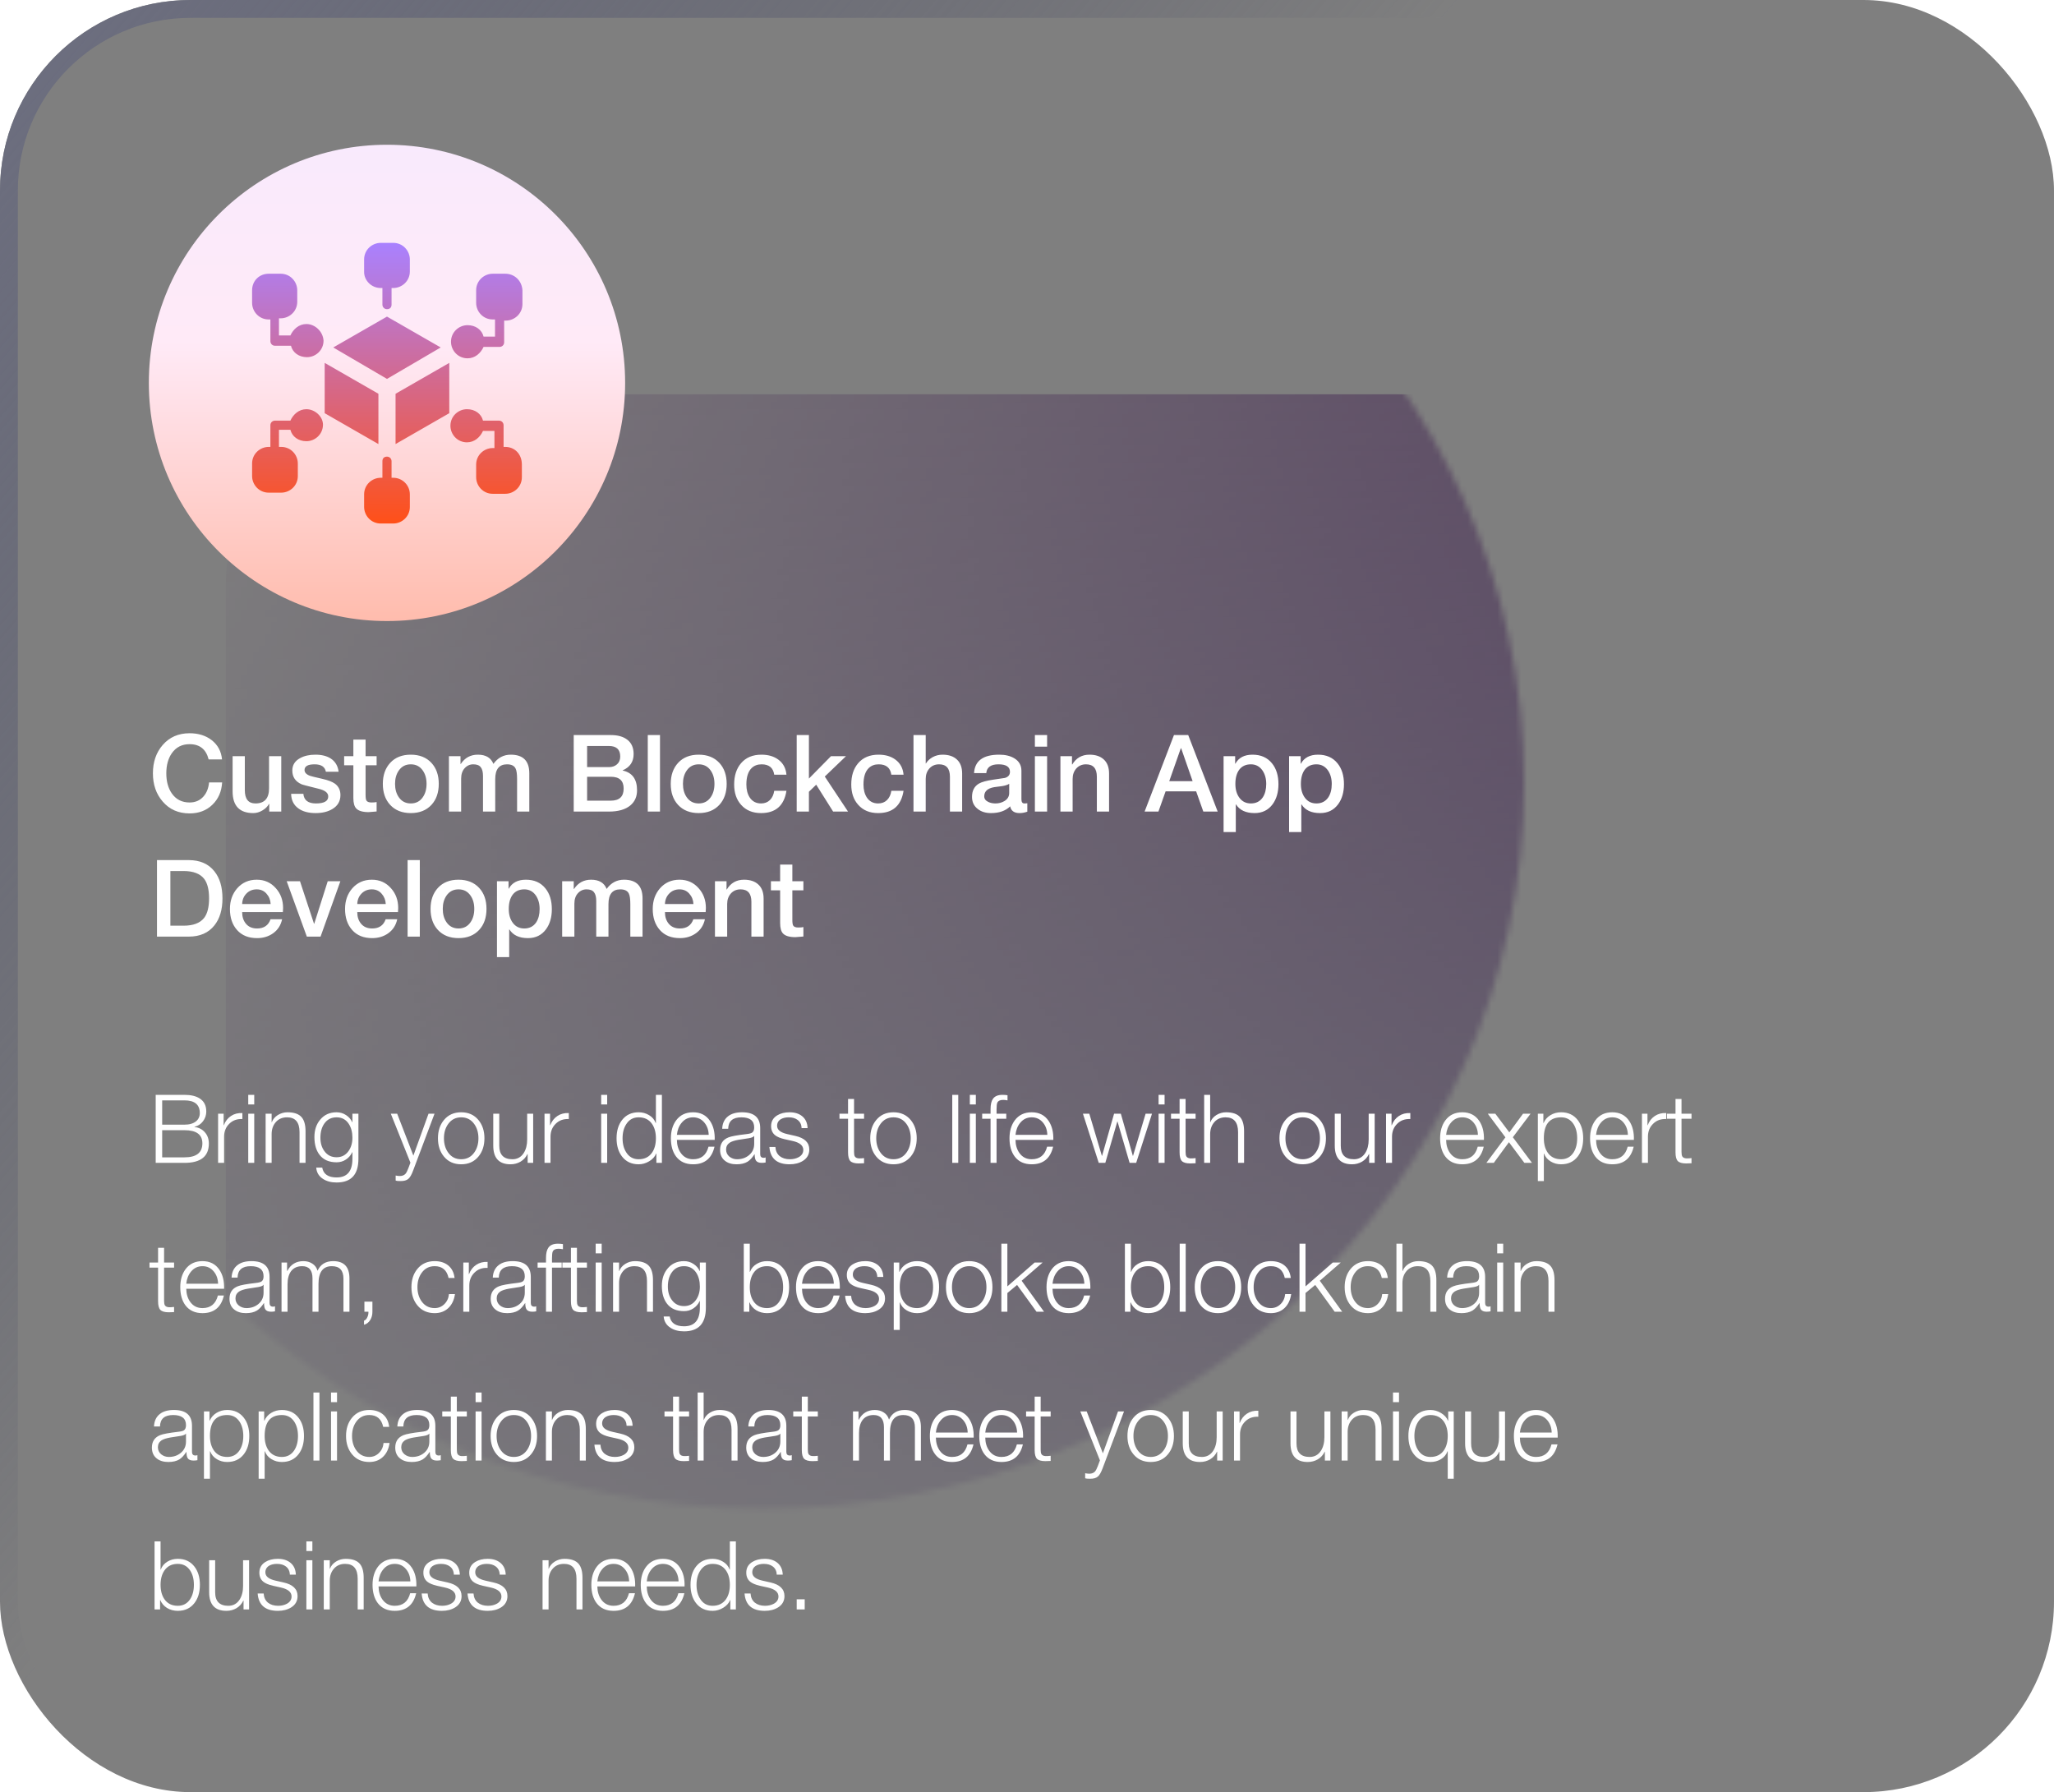 <svg width="345" height="301" viewBox="0 0 345 301" fill="none" xmlns="http://www.w3.org/2000/svg">
<mask id="mask0_85_61375" style="mask-type:alpha" maskUnits="userSpaceOnUse" x="0" y="9" width="256" height="245">
<ellipse cx="128" cy="131.486" rx="128" ry="121.91" fill="url(#paint0_linear_85_61375)"/>
</mask>
<g mask="url(#mask0_85_61375)">
<g filter="url(#filter0_b_85_61375)">
<rect x="37.926" y="66.221" width="607.677" height="254.492" rx="32" fill="url(#paint1_linear_85_61375)"/>
</g>
</g>
<g filter="url(#filter1_b_85_61375)">
<rect width="345" height="301" rx="32" fill="black" fill-opacity="0.5"/>
<rect x="1.5" y="1.5" width="342" height="298" rx="30.5" stroke="url(#paint2_linear_85_61375)" stroke-width="3"/>
</g>
<g clip-path="url(#clip0_85_61375)">
<path d="M65 104.311C87.091 104.311 105 86.402 105 64.311C105 42.219 87.091 24.311 65 24.311C42.909 24.311 25 42.219 25 64.311C25 86.402 42.909 104.311 65 104.311Z" fill="url(#paint3_linear_85_61375)"/>
<g clip-path="url(#clip1_85_61375)">
<path d="M74.024 58.358L65 53.175L55.976 58.358L65 63.639L74.024 58.358ZM66.44 66.135V74.582L75.464 69.398V60.95L66.44 66.135ZM63.56 66.135L54.536 60.95V69.398L63.56 74.582V66.135ZM66.056 80.246H65.768V77.463C65.768 77.079 65.48 76.695 65 76.695C64.52 76.695 64.232 76.983 64.232 77.463V80.246H63.944C62.504 80.246 61.16 81.398 61.16 83.031V85.142C61.16 86.582 62.312 87.927 63.944 87.927H66.056C67.496 87.927 68.84 86.775 68.84 85.142V83.031C68.84 81.495 67.592 80.246 66.056 80.246ZM84.872 75.062H84.584V71.415C84.584 71.031 84.296 70.647 83.816 70.647H81.128C80.84 69.495 79.784 68.727 78.44 68.727C77 68.727 75.656 69.879 75.656 71.51C75.656 72.951 76.808 74.294 78.44 74.294C79.688 74.294 80.648 73.43 81.128 72.374H83.048V75.254H82.76C81.32 75.254 79.976 76.406 79.976 78.038V80.15C79.976 81.591 81.128 82.934 82.76 82.934H84.872C86.312 82.934 87.656 81.782 87.656 80.15V78.038C87.656 76.215 86.408 75.062 84.872 75.062ZM63.944 48.374H64.232V51.158C64.232 51.542 64.52 51.926 65 51.926C65.48 51.926 65.768 51.639 65.768 51.158V48.374H66.056C67.496 48.374 68.84 47.222 68.84 45.59V43.575C68.84 42.135 67.688 40.791 66.056 40.791H63.944C62.504 40.791 61.16 41.943 61.16 43.575V45.687C61.16 47.127 62.408 48.374 63.944 48.374ZM84.872 45.974H82.76C81.32 45.974 79.976 47.127 79.976 48.758V50.87C79.976 52.31 81.128 53.654 82.76 53.654H83.144V56.535H81.224C80.936 55.383 79.88 54.614 78.536 54.614C77.096 54.614 75.752 55.767 75.752 57.398C75.752 58.839 76.904 60.182 78.536 60.182C79.784 60.182 80.744 59.319 81.224 58.263H83.912C84.296 58.263 84.68 57.974 84.68 57.495V53.846H84.968C86.408 53.846 87.752 52.694 87.752 51.062V48.758C87.656 47.127 86.408 45.974 84.872 45.974ZM51.464 68.727C50.216 68.727 49.256 69.591 48.776 70.647H46.184C45.8 70.647 45.416 70.934 45.416 71.415V75.062H45.128C43.688 75.062 42.344 76.215 42.344 77.847V79.959C42.344 81.398 43.496 82.743 45.128 82.743H47.24C48.68 82.743 50.024 81.591 50.024 79.959V77.847C50.024 76.406 48.872 75.062 47.24 75.062H46.856V72.183H48.776C49.064 73.335 50.12 74.103 51.464 74.103C52.904 74.103 54.248 72.951 54.248 71.319C54.248 69.975 52.904 68.727 51.464 68.727ZM51.464 54.422C50.216 54.422 49.256 55.286 48.776 56.343H46.856V53.462H47.144C48.584 53.462 49.928 52.31 49.928 50.678V48.758C49.928 47.319 48.776 45.974 47.144 45.974H45.128C43.592 45.974 42.344 47.127 42.344 48.758V50.87C42.344 52.31 43.496 53.654 45.128 53.654H45.416V57.303C45.416 57.687 45.704 58.071 46.184 58.071H48.872C49.16 59.222 50.216 59.99 51.56 59.99C53 59.99 54.344 58.839 54.344 57.206C54.248 55.67 52.904 54.422 51.464 54.422Z" fill="url(#paint4_linear_85_61375)"/>
</g>
</g>
<path d="M37.294 127.545H35.044C34.612 125.841 33.544 124.989 31.84 124.989C30.556 124.989 29.56 125.499 28.852 126.519C28.24 127.407 27.934 128.529 27.934 129.885C27.934 131.241 28.24 132.363 28.852 133.251C29.56 134.271 30.556 134.781 31.84 134.781C32.8 134.781 33.574 134.451 34.162 133.791C34.702 133.191 35.02 132.399 35.116 131.415H37.312C37.216 132.963 36.664 134.217 35.656 135.177C34.66 136.137 33.388 136.617 31.84 136.617C29.968 136.617 28.462 135.951 27.322 134.619C26.23 133.359 25.684 131.781 25.684 129.885C25.684 127.977 26.23 126.393 27.322 125.133C28.462 123.813 29.968 123.153 31.84 123.153C33.316 123.153 34.552 123.537 35.548 124.305C36.58 125.109 37.162 126.189 37.294 127.545ZM47.242 127.005V136.311H45.226V135.015H45.19C44.938 135.471 44.56 135.843 44.056 136.131C43.564 136.419 43.06 136.563 42.544 136.563C40.228 136.563 39.07 135.345 39.07 132.909V127.005H41.122V132.711C41.122 134.199 41.716 134.943 42.904 134.943C44.428 134.943 45.19 134.097 45.19 132.405V127.005H47.242ZM48.902 133.323H50.954C51.05 134.403 51.752 134.943 53.06 134.943C54.476 134.943 55.166 134.535 55.13 133.719C55.106 133.143 54.566 132.729 53.51 132.477C51.746 132.045 50.792 131.793 50.648 131.721C49.616 131.265 49.1 130.497 49.1 129.417C49.1 128.493 49.538 127.797 50.414 127.329C51.11 126.945 51.968 126.753 52.988 126.753C54.032 126.753 54.89 126.969 55.562 127.401C56.318 127.905 56.756 128.643 56.876 129.615H54.734C54.578 128.787 53.948 128.373 52.844 128.373C51.716 128.373 51.152 128.691 51.152 129.327C51.152 129.759 51.47 130.089 52.106 130.317C52.226 130.365 52.916 130.533 54.176 130.821C55.112 131.037 55.802 131.301 56.246 131.613C56.87 132.069 57.182 132.711 57.182 133.539C57.182 134.559 56.732 135.339 55.832 135.879C55.076 136.335 54.14 136.563 53.024 136.563C51.8 136.563 50.828 136.299 50.108 135.771C49.316 135.195 48.914 134.379 48.902 133.323ZM57.804 128.535V127.005H59.352V124.215H61.404V127.005H63.258V128.535H61.404V133.503C61.404 133.983 61.452 134.301 61.548 134.457C61.68 134.673 61.962 134.781 62.394 134.781C62.778 134.781 63.066 134.757 63.258 134.709V136.293C62.358 136.365 61.914 136.401 61.926 136.401C60.918 136.401 60.222 136.197 59.838 135.789C59.514 135.453 59.352 134.865 59.352 134.025V128.535H57.804ZM69 134.943C69.864 134.943 70.536 134.595 71.016 133.899C71.436 133.299 71.646 132.549 71.646 131.649C71.646 130.761 71.436 130.017 71.016 129.417C70.536 128.721 69.864 128.373 69 128.373C68.136 128.373 67.464 128.721 66.984 129.417C66.564 130.017 66.354 130.761 66.354 131.649C66.354 132.549 66.564 133.299 66.984 133.899C67.464 134.595 68.136 134.943 69 134.943ZM69 136.563C67.536 136.563 66.378 136.101 65.526 135.177C64.71 134.289 64.302 133.113 64.302 131.649C64.302 130.197 64.716 129.021 65.544 128.121C66.384 127.209 67.536 126.753 69 126.753C70.464 126.753 71.622 127.215 72.474 128.139C73.29 129.027 73.698 130.197 73.698 131.649C73.698 133.113 73.29 134.289 72.474 135.177C71.622 136.101 70.464 136.563 69 136.563ZM75.404 136.311V127.005H77.348V128.301H77.402C78.086 127.269 79.04 126.753 80.264 126.753C81.596 126.753 82.466 127.269 82.874 128.301C83.618 127.269 84.59 126.753 85.79 126.753C87.866 126.753 88.904 127.797 88.904 129.885V136.311H86.852V130.875C86.852 129.999 86.768 129.399 86.6 129.075C86.372 128.607 85.892 128.373 85.16 128.373C83.84 128.373 83.18 129.201 83.18 130.857V136.311H81.128V130.335C81.128 129.663 81.002 129.171 80.75 128.859C80.51 128.535 80.09 128.373 79.49 128.373C78.926 128.373 78.446 128.589 78.05 129.021C77.654 129.453 77.456 130.041 77.456 130.785V136.311H75.404ZM98.614 130.461V134.475H102.592C104.032 134.475 104.752 133.797 104.752 132.441C104.752 131.121 104.032 130.461 102.592 130.461H98.614ZM96.364 136.311V123.459H102.61C103.798 123.459 104.728 123.729 105.4 124.269C106.084 124.809 106.426 125.601 106.426 126.645C106.426 127.941 105.814 128.853 104.59 129.381V129.417C106.198 129.765 107.002 130.869 107.002 132.729C107.002 133.797 106.63 134.643 105.886 135.267C105.058 135.963 103.852 136.311 102.268 136.311H96.364ZM98.614 125.295V128.841H102.286C102.838 128.841 103.288 128.685 103.636 128.373C103.996 128.061 104.176 127.623 104.176 127.059C104.176 125.883 103.546 125.295 102.286 125.295H98.614ZM108.804 136.311V123.459H110.856V136.311H108.804ZM117.358 134.943C118.222 134.943 118.894 134.595 119.374 133.899C119.794 133.299 120.004 132.549 120.004 131.649C120.004 130.761 119.794 130.017 119.374 129.417C118.894 128.721 118.222 128.373 117.358 128.373C116.494 128.373 115.822 128.721 115.342 129.417C114.922 130.017 114.712 130.761 114.712 131.649C114.712 132.549 114.922 133.299 115.342 133.899C115.822 134.595 116.494 134.943 117.358 134.943ZM117.358 136.563C115.894 136.563 114.736 136.101 113.884 135.177C113.068 134.289 112.66 133.113 112.66 131.649C112.66 130.197 113.074 129.021 113.902 128.121C114.742 127.209 115.894 126.753 117.358 126.753C118.822 126.753 119.98 127.215 120.832 128.139C121.648 129.027 122.056 130.197 122.056 131.649C122.056 133.113 121.648 134.289 120.832 135.177C119.98 136.101 118.822 136.563 117.358 136.563ZM132.096 130.119H130.044C129.876 128.955 129.168 128.373 127.92 128.373C127.236 128.373 126.678 128.583 126.246 129.003C125.658 129.579 125.364 130.497 125.364 131.757C125.364 132.633 125.55 133.359 125.922 133.935C126.366 134.607 127.002 134.943 127.83 134.943C128.43 134.943 128.922 134.757 129.306 134.385C129.702 134.001 129.948 133.479 130.044 132.819H132.096C131.7 135.315 130.278 136.563 127.83 136.563C126.414 136.563 125.298 136.101 124.482 135.177C123.702 134.313 123.312 133.173 123.312 131.757C123.312 130.281 123.696 129.093 124.464 128.193C125.28 127.233 126.426 126.753 127.902 126.753C129.042 126.753 129.984 127.029 130.728 127.581C131.544 128.181 132 129.027 132.096 130.119ZM133.818 136.311V123.459H135.87V130.767L139.578 127.005H142.098L138.534 130.425L142.44 136.311H139.938L137.094 131.793L135.87 132.981V136.311H133.818ZM151.766 130.119H149.714C149.546 128.955 148.838 128.373 147.59 128.373C146.906 128.373 146.348 128.583 145.916 129.003C145.328 129.579 145.034 130.497 145.034 131.757C145.034 132.633 145.22 133.359 145.592 133.935C146.036 134.607 146.672 134.943 147.5 134.943C148.1 134.943 148.592 134.757 148.976 134.385C149.372 134.001 149.618 133.479 149.714 132.819H151.766C151.37 135.315 149.948 136.563 147.5 136.563C146.084 136.563 144.968 136.101 144.152 135.177C143.372 134.313 142.982 133.173 142.982 131.757C142.982 130.281 143.366 129.093 144.134 128.193C144.95 127.233 146.096 126.753 147.572 126.753C148.712 126.753 149.654 127.029 150.398 127.581C151.214 128.181 151.67 129.027 151.766 130.119ZM153.434 136.311V123.459H155.486V128.229H155.522C155.786 127.797 156.164 127.443 156.656 127.167C157.16 126.891 157.712 126.753 158.312 126.753C159.344 126.753 160.148 127.023 160.724 127.563C161.312 128.103 161.606 128.889 161.606 129.921V136.311H159.554V130.461C159.554 129.069 158.948 128.373 157.736 128.373C157.064 128.373 156.518 128.607 156.098 129.075C155.69 129.543 155.486 130.125 155.486 130.821V136.311H153.434ZM169.511 133.179V131.649C169.247 131.817 168.863 131.943 168.359 132.027C167.903 132.087 167.447 132.147 166.991 132.207C165.875 132.399 165.317 132.915 165.317 133.755C165.317 134.163 165.545 134.475 166.001 134.691C166.349 134.859 166.751 134.943 167.207 134.943C167.759 134.943 168.257 134.811 168.701 134.547C169.241 134.223 169.511 133.767 169.511 133.179ZM171.563 129.453V134.241C171.563 134.709 171.725 134.943 172.049 134.943C172.241 134.943 172.409 134.931 172.553 134.907V136.329C172.109 136.485 171.677 136.563 171.257 136.563C170.345 136.563 169.817 136.185 169.673 135.429C168.905 136.185 167.831 136.563 166.451 136.563C165.551 136.563 164.813 136.335 164.237 135.879C163.589 135.387 163.265 134.709 163.265 133.845C163.265 132.813 163.649 132.069 164.417 131.613C164.885 131.337 165.695 131.115 166.847 130.947C168.143 130.755 168.791 130.659 168.791 130.659C169.355 130.491 169.637 130.149 169.637 129.633C169.637 128.793 168.995 128.373 167.711 128.373C166.427 128.373 165.743 128.865 165.659 129.849H163.607C163.727 127.785 165.137 126.753 167.837 126.753C168.857 126.753 169.703 126.957 170.375 127.365C171.167 127.845 171.563 128.541 171.563 129.453ZM173.825 136.311V127.005H175.877V136.311H173.825ZM173.825 125.403V123.459H175.877V125.403H173.825ZM178.113 136.311V127.005H180.057V128.373L180.093 128.409C180.753 127.305 181.719 126.753 182.991 126.753C184.023 126.753 184.827 127.023 185.403 127.563C185.991 128.103 186.285 128.889 186.285 129.921V136.311H184.233V130.461C184.233 129.069 183.627 128.373 182.415 128.373C181.743 128.373 181.197 128.607 180.777 129.075C180.369 129.543 180.165 130.125 180.165 130.821V136.311H178.113ZM198.337 125.673L196.393 131.199H200.317L198.391 125.673H198.337ZM192.253 136.311L197.185 123.459H199.579L204.529 136.311H202.117L200.911 132.909H195.781L194.575 136.311H192.253ZM212.683 131.667C212.683 130.767 212.467 130.005 212.035 129.381C211.555 128.709 210.913 128.373 210.109 128.373C209.269 128.373 208.621 128.667 208.165 129.255C207.721 129.843 207.499 130.647 207.499 131.667C207.499 132.627 207.733 133.413 208.201 134.025C208.669 134.637 209.305 134.943 210.109 134.943C210.973 134.943 211.639 134.601 212.107 133.917C212.491 133.329 212.683 132.579 212.683 131.667ZM205.519 139.749V127.005H207.463V128.265H207.499C208.051 127.257 209.011 126.753 210.379 126.753C211.783 126.753 212.875 127.239 213.655 128.211C214.375 129.099 214.735 130.263 214.735 131.703C214.735 133.059 214.411 134.181 213.763 135.069C213.031 136.065 212.017 136.563 210.721 136.563C209.257 136.563 208.219 136.077 207.607 135.105H207.571V139.749H205.519ZM223.687 131.667C223.687 130.767 223.471 130.005 223.039 129.381C222.559 128.709 221.917 128.373 221.113 128.373C220.273 128.373 219.625 128.667 219.169 129.255C218.725 129.843 218.503 130.647 218.503 131.667C218.503 132.627 218.737 133.413 219.205 134.025C219.673 134.637 220.309 134.943 221.113 134.943C221.977 134.943 222.643 134.601 223.111 133.917C223.495 133.329 223.687 132.579 223.687 131.667ZM216.523 139.749V127.005H218.467V128.265H218.503C219.055 127.257 220.015 126.753 221.383 126.753C222.787 126.753 223.879 127.239 224.659 128.211C225.379 129.099 225.739 130.263 225.739 131.703C225.739 133.059 225.415 134.181 224.767 135.069C224.035 136.065 223.021 136.563 221.725 136.563C220.261 136.563 219.223 136.077 218.611 135.105H218.575V139.749H216.523ZM28.618 146.295V155.475H30.832C32.464 155.475 33.622 155.031 34.306 154.143C34.846 153.423 35.116 152.337 35.116 150.885C35.116 149.433 34.846 148.347 34.306 147.627C33.622 146.739 32.464 146.295 30.832 146.295H28.618ZM26.368 157.311V144.459H31.696C33.58 144.459 35.02 145.089 36.016 146.349C36.916 147.477 37.366 148.989 37.366 150.885C37.366 152.781 36.916 154.293 36.016 155.421C35.02 156.681 33.58 157.311 31.696 157.311H26.368ZM47.512 153.189H40.672C40.672 153.969 40.876 154.611 41.284 155.115C41.728 155.667 42.358 155.943 43.174 155.943C44.326 155.943 45.082 155.427 45.442 154.395H47.386C47.17 155.391 46.672 156.171 45.892 156.735C45.124 157.287 44.218 157.563 43.174 157.563C41.746 157.563 40.63 157.113 39.826 156.213C39.022 155.313 38.62 154.131 38.62 152.667C38.62 151.299 39.022 150.147 39.826 149.211C40.678 148.239 41.776 147.753 43.12 147.753C44.428 147.753 45.502 148.233 46.342 149.193C47.146 150.093 47.548 151.197 47.548 152.505C47.548 152.733 47.536 152.961 47.512 153.189ZM40.672 151.839H45.46C45.424 151.155 45.19 150.573 44.758 150.093C44.338 149.613 43.792 149.373 43.12 149.373C42.424 149.373 41.848 149.607 41.392 150.075C40.936 150.543 40.696 151.131 40.672 151.839ZM51.538 157.311L48.154 148.005H50.386L52.744 155.151H52.78L55.048 148.005H57.172L53.842 157.311H51.538ZM66.848 153.189H60.008C60.008 153.969 60.212 154.611 60.62 155.115C61.064 155.667 61.694 155.943 62.51 155.943C63.662 155.943 64.418 155.427 64.778 154.395H66.722C66.506 155.391 66.008 156.171 65.228 156.735C64.46 157.287 63.554 157.563 62.51 157.563C61.082 157.563 59.966 157.113 59.162 156.213C58.358 155.313 57.956 154.131 57.956 152.667C57.956 151.299 58.358 150.147 59.162 149.211C60.014 148.239 61.112 147.753 62.456 147.753C63.764 147.753 64.838 148.233 65.678 149.193C66.482 150.093 66.884 151.197 66.884 152.505C66.884 152.733 66.872 152.961 66.848 153.189ZM60.008 151.839H64.796C64.76 151.155 64.526 150.573 64.094 150.093C63.674 149.613 63.128 149.373 62.456 149.373C61.76 149.373 61.184 149.607 60.728 150.075C60.272 150.543 60.032 151.131 60.008 151.839ZM68.462 157.311V144.459H70.514V157.311H68.462ZM77.016 155.943C77.88 155.943 78.552 155.595 79.032 154.899C79.452 154.299 79.662 153.549 79.662 152.649C79.662 151.761 79.452 151.017 79.032 150.417C78.552 149.721 77.88 149.373 77.016 149.373C76.152 149.373 75.48 149.721 75 150.417C74.58 151.017 74.37 151.761 74.37 152.649C74.37 153.549 74.58 154.299 75 154.899C75.48 155.595 76.152 155.943 77.016 155.943ZM77.016 157.563C75.552 157.563 74.394 157.101 73.542 156.177C72.726 155.289 72.318 154.113 72.318 152.649C72.318 151.197 72.732 150.021 73.56 149.121C74.4 148.209 75.552 147.753 77.016 147.753C78.48 147.753 79.638 148.215 80.49 149.139C81.306 150.027 81.714 151.197 81.714 152.649C81.714 154.113 81.306 155.289 80.49 156.177C79.638 157.101 78.48 157.563 77.016 157.563ZM90.638 152.667C90.638 151.767 90.422 151.005 89.99 150.381C89.51 149.709 88.868 149.373 88.064 149.373C87.224 149.373 86.576 149.667 86.12 150.255C85.676 150.843 85.454 151.647 85.454 152.667C85.454 153.627 85.688 154.413 86.156 155.025C86.624 155.637 87.26 155.943 88.064 155.943C88.928 155.943 89.594 155.601 90.062 154.917C90.446 154.329 90.638 153.579 90.638 152.667ZM83.474 160.749V148.005H85.418V149.265H85.454C86.006 148.257 86.966 147.753 88.334 147.753C89.738 147.753 90.83 148.239 91.61 149.211C92.33 150.099 92.69 151.263 92.69 152.703C92.69 154.059 92.366 155.181 91.718 156.069C90.986 157.065 89.972 157.563 88.676 157.563C87.212 157.563 86.174 157.077 85.562 156.105H85.526V160.749H83.474ZM94.424 157.311V148.005H96.368V149.301H96.422C97.106 148.269 98.06 147.753 99.284 147.753C100.616 147.753 101.486 148.269 101.894 149.301C102.638 148.269 103.61 147.753 104.81 147.753C106.886 147.753 107.924 148.797 107.924 150.885V157.311H105.872V151.875C105.872 150.999 105.788 150.399 105.62 150.075C105.392 149.607 104.912 149.373 104.18 149.373C102.86 149.373 102.2 150.201 102.2 151.857V157.311H100.148V151.335C100.148 150.663 100.022 150.171 99.77 149.859C99.53 149.535 99.11 149.373 98.51 149.373C97.946 149.373 97.466 149.589 97.07 150.021C96.674 150.453 96.476 151.041 96.476 151.785V157.311H94.424ZM118.528 153.189H111.688C111.688 153.969 111.892 154.611 112.3 155.115C112.744 155.667 113.374 155.943 114.19 155.943C115.342 155.943 116.098 155.427 116.458 154.395H118.402C118.186 155.391 117.688 156.171 116.908 156.735C116.14 157.287 115.234 157.563 114.19 157.563C112.762 157.563 111.646 157.113 110.842 156.213C110.038 155.313 109.636 154.131 109.636 152.667C109.636 151.299 110.038 150.147 110.842 149.211C111.694 148.239 112.792 147.753 114.136 147.753C115.444 147.753 116.518 148.233 117.358 149.193C118.162 150.093 118.564 151.197 118.564 152.505C118.564 152.733 118.552 152.961 118.528 153.189ZM111.688 151.839H116.476C116.44 151.155 116.206 150.573 115.774 150.093C115.354 149.613 114.808 149.373 114.136 149.373C113.44 149.373 112.864 149.607 112.408 150.075C111.952 150.543 111.712 151.131 111.688 151.839ZM120.088 157.311V148.005H122.032V149.373L122.068 149.409C122.728 148.305 123.694 147.753 124.966 147.753C125.998 147.753 126.802 148.023 127.378 148.563C127.966 149.103 128.26 149.889 128.26 150.921V157.311H126.208V151.461C126.208 150.069 125.602 149.373 124.39 149.373C123.718 149.373 123.172 149.607 122.752 150.075C122.344 150.543 122.14 151.125 122.14 151.821V157.311H120.088ZM129.488 149.535V148.005H131.036V145.215H133.088V148.005H134.942V149.535H133.088V154.503C133.088 154.983 133.136 155.301 133.232 155.457C133.364 155.673 133.646 155.781 134.078 155.781C134.462 155.781 134.75 155.757 134.942 155.709V157.293C134.042 157.365 133.598 157.401 133.61 157.401C132.602 157.401 131.906 157.197 131.522 156.789C131.198 156.453 131.036 155.865 131.036 155.025V149.535H129.488Z" fill="white"/>
<path d="M27.24 189.823V194.383H30.984C32.989 194.383 33.992 193.599 33.992 192.031C33.992 190.559 32.989 189.823 30.984 189.823H27.24ZM26.152 195.311V183.887H30.984C32.061 183.887 32.915 184.089 33.544 184.495C34.28 184.964 34.648 185.695 34.648 186.687C34.648 187.295 34.461 187.844 34.088 188.335C33.725 188.815 33.251 189.119 32.664 189.247V189.279C33.4 189.375 33.987 189.679 34.424 190.191C34.861 190.692 35.08 191.316 35.08 192.063C35.08 194.228 33.715 195.311 30.984 195.311H26.152ZM27.24 184.815V188.895H30.984C31.816 188.895 32.461 188.708 32.92 188.335C33.347 187.983 33.56 187.524 33.56 186.959C33.56 185.529 32.701 184.815 30.984 184.815H27.24ZM36.632 195.311V187.055H37.56V188.991H37.592C37.848 188.319 38.248 187.801 38.792 187.439C39.336 187.076 39.976 186.911 40.712 186.943V187.951C39.816 187.908 39.08 188.175 38.504 188.751C37.928 189.316 37.64 190.036 37.64 190.911V195.311H36.632ZM41.695 195.311V187.055H42.703V195.311H41.695ZM41.695 185.503V183.887H42.703V185.503H41.695ZM44.616 195.311V187.055H45.624V188.479H45.656C45.837 187.988 46.173 187.588 46.664 187.279C47.165 186.969 47.709 186.815 48.296 186.815C49.405 186.815 50.2 187.097 50.68 187.663C51.106 188.175 51.32 188.953 51.32 189.999V195.311H50.312V190.159C50.312 188.495 49.613 187.663 48.216 187.663C47.426 187.663 46.797 187.929 46.328 188.463C45.858 188.996 45.624 189.673 45.624 190.495V195.311H44.616ZM56.538 194.367C57.37 194.367 58.031 194.031 58.522 193.359C58.97 192.74 59.194 191.983 59.194 191.087C59.194 190.169 58.991 189.396 58.586 188.767C58.106 188.031 57.423 187.663 56.538 187.663C55.642 187.663 54.948 188.02 54.458 188.735C54.031 189.353 53.818 190.137 53.818 191.087C53.818 191.993 54.042 192.745 54.49 193.343C54.98 194.025 55.663 194.367 56.538 194.367ZM60.202 187.055V194.639C60.202 197.284 58.98 198.607 56.538 198.607C55.631 198.607 54.874 198.409 54.266 198.015C53.562 197.567 53.178 196.932 53.114 196.111H54.122C54.324 197.209 55.13 197.759 56.538 197.759C58.308 197.759 59.194 196.719 59.194 194.639V193.519H59.162C58.927 194.031 58.575 194.441 58.106 194.751C57.647 195.06 57.124 195.215 56.538 195.215C55.279 195.215 54.33 194.804 53.69 193.983C53.103 193.236 52.81 192.233 52.81 190.975C52.81 189.791 53.135 188.815 53.786 188.047C54.468 187.225 55.386 186.815 56.538 186.815C57.124 186.815 57.658 186.975 58.138 187.295C58.618 187.615 58.959 188.009 59.162 188.479H59.194V187.055H60.202ZM68.937 195.279L65.641 187.055H66.713L69.433 194.095L71.977 187.055H72.985L69.401 196.575C69.135 197.3 68.863 197.775 68.585 197.999C68.297 198.255 67.844 198.377 67.225 198.367C66.841 198.367 66.585 198.34 66.457 198.287V197.439C66.724 197.492 66.953 197.519 67.145 197.519C67.551 197.519 67.865 197.401 68.089 197.167C68.249 196.996 68.415 196.681 68.585 196.223L68.937 195.279ZM77.464 186.815C78.68 186.815 79.645 187.247 80.36 188.111C81.032 188.921 81.368 189.945 81.368 191.183C81.368 192.42 81.032 193.444 80.36 194.255C79.645 195.119 78.68 195.551 77.464 195.551C76.248 195.551 75.282 195.119 74.568 194.255C73.896 193.444 73.56 192.42 73.56 191.183C73.56 189.945 73.896 188.921 74.568 188.111C75.282 187.247 76.248 186.815 77.464 186.815ZM77.464 187.663C76.546 187.663 75.821 188.031 75.288 188.767C74.808 189.428 74.568 190.233 74.568 191.183C74.568 192.132 74.808 192.937 75.288 193.599C75.821 194.335 76.546 194.703 77.464 194.703C78.381 194.703 79.106 194.335 79.64 193.599C80.12 192.937 80.36 192.132 80.36 191.183C80.36 190.233 80.12 189.428 79.64 188.767C79.106 188.031 78.381 187.663 77.464 187.663ZM89.554 187.055V195.311H88.626V193.823H88.594C88.338 194.367 87.954 194.793 87.442 195.103C86.93 195.401 86.365 195.551 85.746 195.551C83.816 195.551 82.85 194.505 82.85 192.415V187.055H83.858V192.431C83.858 193.945 84.594 194.703 86.066 194.703C86.877 194.703 87.506 194.361 87.954 193.679C88.349 193.071 88.546 192.308 88.546 191.391V187.055H89.554ZM91.46 195.311V187.055H92.388V188.991H92.42C92.676 188.319 93.076 187.801 93.62 187.439C94.164 187.076 94.804 186.911 95.54 186.943V187.951C94.644 187.908 93.908 188.175 93.332 188.751C92.756 189.316 92.468 190.036 92.468 190.911V195.311H91.46ZM100.976 195.311V187.055H101.984V195.311H100.976ZM100.976 185.503V183.887H101.984V185.503H100.976ZM104.569 191.183C104.569 192.143 104.782 192.943 105.209 193.583C105.689 194.329 106.377 194.703 107.273 194.703C108.265 194.703 109.017 194.329 109.529 193.583C109.956 192.953 110.169 192.153 110.169 191.183C110.169 190.212 109.956 189.412 109.529 188.783C109.017 188.036 108.265 187.663 107.273 187.663C106.377 187.663 105.689 188.036 105.209 188.783C104.782 189.423 104.569 190.223 104.569 191.183ZM111.177 183.887V195.311H110.249V193.743H110.217C110.004 194.265 109.614 194.697 109.049 195.039C108.484 195.38 107.892 195.551 107.273 195.551C106.078 195.551 105.145 195.113 104.473 194.239C103.865 193.449 103.561 192.431 103.561 191.183C103.561 189.935 103.865 188.916 104.473 188.127C105.145 187.252 106.078 186.815 107.273 186.815C107.913 186.815 108.494 186.975 109.017 187.295C109.55 187.604 109.924 188.047 110.137 188.623H110.169V183.887H111.177ZM120.045 191.455H113.693C113.703 192.308 113.917 193.033 114.333 193.631C114.834 194.345 115.527 194.703 116.413 194.703C117.778 194.703 118.642 193.999 119.005 192.591H120.013C119.554 194.564 118.354 195.551 116.413 195.551C115.175 195.551 114.226 195.119 113.565 194.255C112.978 193.476 112.685 192.452 112.685 191.183C112.685 189.977 112.978 188.975 113.565 188.175C114.237 187.268 115.186 186.815 116.413 186.815C117.661 186.815 118.61 187.3 119.261 188.271C119.826 189.113 120.087 190.175 120.045 191.455ZM113.693 190.607H119.037C119.015 189.796 118.775 189.113 118.317 188.559C117.826 187.961 117.191 187.663 116.413 187.663C115.634 187.663 114.994 187.967 114.493 188.575C114.045 189.108 113.778 189.785 113.693 190.607ZM126.678 192.111V190.799H126.646C126.56 190.959 126.278 191.081 125.798 191.167C125.211 191.252 124.624 191.343 124.038 191.439C123.376 191.556 122.886 191.716 122.566 191.919C122.16 192.196 121.958 192.58 121.958 193.071C121.958 193.551 122.139 193.945 122.502 194.255C122.875 194.553 123.307 194.703 123.798 194.703C124.598 194.703 125.275 194.468 125.83 193.999C126.395 193.519 126.678 192.889 126.678 192.111ZM122.31 189.583H121.302C121.344 188.655 121.68 187.951 122.31 187.471C122.875 187.033 123.654 186.815 124.646 186.815C126.672 186.815 127.686 187.7 127.686 189.471V193.855C127.686 194.26 127.883 194.463 128.278 194.463C128.384 194.463 128.491 194.441 128.598 194.399V195.247C128.395 195.289 128.176 195.311 127.942 195.311C127.462 195.311 127.136 195.177 126.966 194.911C126.827 194.697 126.758 194.351 126.758 193.871H126.726C126.342 194.457 125.952 194.873 125.558 195.119C125.078 195.407 124.464 195.551 123.718 195.551C122.907 195.551 122.256 195.353 121.766 194.959C121.222 194.532 120.95 193.924 120.95 193.135C120.95 192.111 121.414 191.412 122.342 191.039C122.8 190.847 123.814 190.66 125.382 190.479C125.862 190.425 126.182 190.34 126.342 190.223C126.566 190.063 126.678 189.775 126.678 189.359C126.678 188.228 125.958 187.663 124.518 187.663C123.078 187.663 122.342 188.303 122.31 189.583ZM135.646 189.471H134.638C134.617 188.873 134.393 188.415 133.966 188.095C133.582 187.807 133.086 187.663 132.478 187.663C131.956 187.663 131.518 187.764 131.166 187.967C130.74 188.223 130.526 188.596 130.526 189.087C130.526 189.759 131.097 190.223 132.238 190.479L133.582 190.783C135.15 191.135 135.934 191.897 135.934 193.071C135.934 193.892 135.577 194.527 134.862 194.975C134.244 195.359 133.497 195.551 132.622 195.551C130.51 195.551 129.38 194.58 129.23 192.639H130.238C130.281 193.3 130.521 193.812 130.958 194.175C131.406 194.527 131.977 194.703 132.67 194.703C133.236 194.703 133.732 194.585 134.158 194.351C134.67 194.063 134.926 193.657 134.926 193.135C134.926 192.399 134.324 191.897 133.118 191.631L131.822 191.343C131.076 191.172 130.526 190.943 130.174 190.655C129.737 190.292 129.518 189.785 129.518 189.135C129.518 188.356 129.854 187.759 130.526 187.343C131.092 186.991 131.79 186.815 132.622 186.815C133.486 186.815 134.19 187.033 134.734 187.471C135.31 187.94 135.614 188.607 135.646 189.471ZM143.451 184.575V187.055H145.131V187.903H143.451V193.471C143.451 193.833 143.493 194.084 143.579 194.223C143.696 194.425 143.925 194.537 144.267 194.559C144.469 194.569 144.757 194.553 145.131 194.511V195.375C145.035 195.375 144.885 195.38 144.683 195.391C144.491 195.401 144.341 195.407 144.235 195.407C143.563 195.407 143.093 195.273 142.827 195.007C142.571 194.74 142.443 194.255 142.443 193.551V187.903H141.003V187.055H142.443V184.575H143.451ZM150.073 186.815C151.289 186.815 152.254 187.247 152.969 188.111C153.641 188.921 153.977 189.945 153.977 191.183C153.977 192.42 153.641 193.444 152.969 194.255C152.254 195.119 151.289 195.551 150.073 195.551C148.857 195.551 147.892 195.119 147.177 194.255C146.505 193.444 146.169 192.42 146.169 191.183C146.169 189.945 146.505 188.921 147.177 188.111C147.892 187.247 148.857 186.815 150.073 186.815ZM150.073 187.663C149.156 187.663 148.43 188.031 147.897 188.767C147.417 189.428 147.177 190.233 147.177 191.183C147.177 192.132 147.417 192.937 147.897 193.599C148.43 194.335 149.156 194.703 150.073 194.703C150.99 194.703 151.716 194.335 152.249 193.599C152.729 192.937 152.969 192.132 152.969 191.183C152.969 190.233 152.729 189.428 152.249 188.767C151.716 188.031 150.99 187.663 150.073 187.663ZM159.945 195.311V183.887H160.953V195.311H159.945ZM162.898 195.311V187.055H163.906V195.311H162.898ZM162.898 185.503V183.887H163.906V185.503H162.898ZM169.019 187.055V187.903H167.387V195.311H166.379V187.903H164.971V187.055H166.379V186.303C166.379 185.513 166.512 184.932 166.779 184.559C167.088 184.111 167.622 183.887 168.379 183.887C168.656 183.887 168.939 183.908 169.227 183.951V184.815C168.928 184.761 168.683 184.735 168.491 184.735C167.99 184.735 167.664 184.889 167.515 185.199C167.43 185.38 167.387 185.759 167.387 186.335V187.055H169.019ZM176.92 191.455H170.568C170.578 192.308 170.792 193.033 171.208 193.631C171.709 194.345 172.402 194.703 173.288 194.703C174.653 194.703 175.517 193.999 175.88 192.591H176.888C176.429 194.564 175.229 195.551 173.288 195.551C172.05 195.551 171.101 195.119 170.44 194.255C169.853 193.476 169.56 192.452 169.56 191.183C169.56 189.977 169.853 188.975 170.44 188.175C171.112 187.268 172.061 186.815 173.288 186.815C174.536 186.815 175.485 187.3 176.136 188.271C176.701 189.113 176.962 190.175 176.92 191.455ZM170.568 190.607H175.912C175.89 189.796 175.65 189.113 175.192 188.559C174.701 187.961 174.066 187.663 173.288 187.663C172.509 187.663 171.869 187.967 171.368 188.575C170.92 189.108 170.653 189.785 170.568 190.607ZM184.55 195.311L181.894 187.055H182.966L185.078 194.127H185.11L187.126 187.055H188.262L190.278 194.127H190.31L192.422 187.055H193.494L190.838 195.311H189.734L187.702 188.367H187.67L185.654 195.311H184.55ZM194.601 195.311V187.055H195.609V195.311H194.601ZM194.601 185.503V183.887H195.609V185.503H194.601ZM199.138 184.575V187.055H200.818V187.903H199.138V193.471C199.138 193.833 199.181 194.084 199.266 194.223C199.383 194.425 199.613 194.537 199.954 194.559C200.157 194.569 200.445 194.553 200.818 194.511V195.375C200.722 195.375 200.573 195.38 200.37 195.391C200.178 195.401 200.029 195.407 199.922 195.407C199.25 195.407 198.781 195.273 198.514 195.007C198.258 194.74 198.13 194.255 198.13 193.551V187.903H196.69V187.055H198.13V184.575H199.138ZM202.257 195.311V183.887H203.265V188.479H203.297C203.478 187.988 203.814 187.588 204.305 187.279C204.806 186.969 205.35 186.815 205.937 186.815C207.046 186.815 207.841 187.097 208.321 187.663C208.747 188.175 208.961 188.953 208.961 189.999V195.311H207.953V190.159C207.953 188.495 207.254 187.663 205.857 187.663C205.067 187.663 204.438 187.929 203.969 188.463C203.499 188.996 203.265 189.673 203.265 190.495V195.311H202.257ZM218.807 186.815C220.023 186.815 220.989 187.247 221.703 188.111C222.375 188.921 222.711 189.945 222.711 191.183C222.711 192.42 222.375 193.444 221.703 194.255C220.989 195.119 220.023 195.551 218.807 195.551C217.591 195.551 216.626 195.119 215.911 194.255C215.239 193.444 214.903 192.42 214.903 191.183C214.903 189.945 215.239 188.921 215.911 188.111C216.626 187.247 217.591 186.815 218.807 186.815ZM218.807 187.663C217.89 187.663 217.165 188.031 216.631 188.767C216.151 189.428 215.911 190.233 215.911 191.183C215.911 192.132 216.151 192.937 216.631 193.599C217.165 194.335 217.89 194.703 218.807 194.703C219.725 194.703 220.45 194.335 220.983 193.599C221.463 192.937 221.703 192.132 221.703 191.183C221.703 190.233 221.463 189.428 220.983 188.767C220.45 188.031 219.725 187.663 218.807 187.663ZM230.898 187.055V195.311H229.97V193.823H229.938C229.682 194.367 229.298 194.793 228.786 195.103C228.274 195.401 227.709 195.551 227.09 195.551C225.159 195.551 224.194 194.505 224.194 192.415V187.055H225.202V192.431C225.202 193.945 225.938 194.703 227.41 194.703C228.221 194.703 228.85 194.361 229.298 193.679C229.693 193.071 229.89 192.308 229.89 191.391V187.055H230.898ZM232.804 195.311V187.055H233.732V188.991H233.764C234.02 188.319 234.42 187.801 234.964 187.439C235.508 187.076 236.148 186.911 236.884 186.943V187.951C235.988 187.908 235.252 188.175 234.676 188.751C234.1 189.316 233.812 190.036 233.812 190.911V195.311H232.804ZM249.248 191.455H242.896C242.906 192.308 243.12 193.033 243.536 193.631C244.037 194.345 244.73 194.703 245.616 194.703C246.981 194.703 247.845 193.999 248.208 192.591H249.216C248.757 194.564 247.557 195.551 245.616 195.551C244.378 195.551 243.429 195.119 242.768 194.255C242.181 193.476 241.888 192.452 241.888 191.183C241.888 189.977 242.181 188.975 242.768 188.175C243.44 187.268 244.389 186.815 245.616 186.815C246.864 186.815 247.813 187.3 248.464 188.271C249.029 189.113 249.29 190.175 249.248 191.455ZM242.896 190.607H248.24C248.218 189.796 247.978 189.113 247.52 188.559C247.029 187.961 246.394 187.663 245.616 187.663C244.837 187.663 244.197 187.967 243.696 188.575C243.248 189.108 242.981 189.785 242.896 190.607ZM249.657 195.311L252.857 191.023L249.897 187.055H251.161L253.513 190.191L255.817 187.055H257.081L254.105 191.007L257.321 195.311H256.041L253.449 191.839L250.905 195.311H249.657ZM264.912 191.183C264.912 190.223 264.704 189.423 264.288 188.783C263.797 188.036 263.104 187.663 262.208 187.663C260.277 187.663 259.312 188.836 259.312 191.183C259.312 192.153 259.525 192.953 259.952 193.583C260.464 194.329 261.216 194.703 262.208 194.703C263.104 194.703 263.797 194.329 264.288 193.583C264.704 192.943 264.912 192.143 264.912 191.183ZM258.304 198.367V187.055H259.232V188.623H259.264C259.498 188.068 259.877 187.631 260.4 187.311C260.933 186.98 261.536 186.815 262.208 186.815C263.402 186.815 264.336 187.252 265.008 188.127C265.616 188.916 265.92 189.935 265.92 191.183C265.92 192.431 265.616 193.449 265.008 194.239C264.336 195.113 263.402 195.551 262.208 195.551C261.568 195.551 260.992 195.396 260.48 195.087C259.936 194.767 259.557 194.319 259.344 193.743H259.312V198.367H258.304ZM274.435 191.455H268.083C268.094 192.308 268.307 193.033 268.723 193.631C269.225 194.345 269.918 194.703 270.803 194.703C272.169 194.703 273.033 193.999 273.395 192.591H274.403C273.945 194.564 272.745 195.551 270.803 195.551C269.566 195.551 268.617 195.119 267.955 194.255C267.369 193.476 267.075 192.452 267.075 191.183C267.075 189.977 267.369 188.975 267.955 188.175C268.627 187.268 269.577 186.815 270.803 186.815C272.051 186.815 273.001 187.3 273.651 188.271C274.217 189.113 274.478 190.175 274.435 191.455ZM268.083 190.607H273.427C273.406 189.796 273.166 189.113 272.707 188.559C272.217 187.961 271.582 187.663 270.803 187.663C270.025 187.663 269.385 187.967 268.883 188.575C268.435 189.108 268.169 189.785 268.083 190.607ZM275.788 195.311V187.055H276.716V188.991H276.748C277.004 188.319 277.404 187.801 277.948 187.439C278.492 187.076 279.132 186.911 279.868 186.943V187.951C278.972 187.908 278.236 188.175 277.66 188.751C277.084 189.316 276.796 190.036 276.796 190.911V195.311H275.788ZM282.435 184.575V187.055H284.115V187.903H282.435V193.471C282.435 193.833 282.478 194.084 282.563 194.223C282.68 194.425 282.91 194.537 283.251 194.559C283.454 194.569 283.742 194.553 284.115 194.511V195.375C284.019 195.375 283.87 195.38 283.667 195.391C283.475 195.401 283.326 195.407 283.219 195.407C282.547 195.407 282.078 195.273 281.811 195.007C281.555 194.74 281.427 194.255 281.427 193.551V187.903H279.987V187.055H281.427V184.575H282.435ZM27.56 209.575V212.055H29.24V212.903H27.56V218.471C27.56 218.833 27.603 219.084 27.688 219.223C27.805 219.425 28.035 219.537 28.376 219.559C28.579 219.569 28.867 219.553 29.24 219.511V220.375C29.144 220.375 28.995 220.38 28.792 220.391C28.6 220.401 28.451 220.407 28.344 220.407C27.672 220.407 27.203 220.273 26.936 220.007C26.68 219.74 26.552 219.255 26.552 218.551V212.903H25.112V212.055H26.552V209.575H27.56ZM37.638 216.455H31.286C31.297 217.308 31.51 218.033 31.926 218.631C32.428 219.345 33.121 219.703 34.006 219.703C35.372 219.703 36.236 218.999 36.598 217.591H37.606C37.148 219.564 35.948 220.551 34.006 220.551C32.769 220.551 31.82 220.119 31.158 219.255C30.572 218.476 30.278 217.452 30.278 216.183C30.278 214.977 30.572 213.975 31.158 213.175C31.83 212.268 32.78 211.815 34.006 211.815C35.254 211.815 36.204 212.3 36.854 213.271C37.42 214.113 37.681 215.175 37.638 216.455ZM31.286 215.607H36.63C36.609 214.796 36.369 214.113 35.91 213.559C35.42 212.961 34.785 212.663 34.006 212.663C33.228 212.663 32.588 212.967 32.086 213.575C31.638 214.108 31.372 214.785 31.286 215.607ZM44.271 217.111V215.799H44.239C44.154 215.959 43.871 216.081 43.391 216.167C42.805 216.252 42.218 216.343 41.631 216.439C40.97 216.556 40.479 216.716 40.159 216.919C39.754 217.196 39.551 217.58 39.551 218.071C39.551 218.551 39.733 218.945 40.095 219.255C40.469 219.553 40.901 219.703 41.391 219.703C42.191 219.703 42.869 219.468 43.423 218.999C43.989 218.519 44.271 217.889 44.271 217.111ZM39.903 214.583H38.895C38.938 213.655 39.274 212.951 39.903 212.471C40.469 212.033 41.247 211.815 42.239 211.815C44.266 211.815 45.279 212.7 45.279 214.471V218.855C45.279 219.26 45.477 219.463 45.871 219.463C45.978 219.463 46.085 219.441 46.191 219.399V220.247C45.989 220.289 45.77 220.311 45.535 220.311C45.055 220.311 44.73 220.177 44.559 219.911C44.421 219.697 44.351 219.351 44.351 218.871H44.319C43.935 219.457 43.546 219.873 43.151 220.119C42.671 220.407 42.058 220.551 41.311 220.551C40.501 220.551 39.85 220.353 39.359 219.959C38.815 219.532 38.543 218.924 38.543 218.135C38.543 217.111 39.007 216.412 39.935 216.039C40.394 215.847 41.407 215.66 42.975 215.479C43.455 215.425 43.775 215.34 43.935 215.223C44.159 215.063 44.271 214.775 44.271 214.359C44.271 213.228 43.551 212.663 42.111 212.663C40.671 212.663 39.935 213.303 39.903 214.583ZM47.288 220.311V212.055H48.216V213.447H48.264C48.84 212.359 49.742 211.815 50.968 211.815C51.533 211.815 52.029 211.953 52.456 212.231C52.894 212.508 53.187 212.908 53.336 213.431C53.827 212.353 54.702 211.815 55.96 211.815C57.784 211.815 58.696 212.78 58.696 214.711V220.311H57.688V214.759C57.688 213.361 57.038 212.663 55.736 212.663C54.243 212.663 53.496 213.655 53.496 215.639V220.311H52.488V214.711C52.488 213.345 51.912 212.663 50.76 212.663C49.928 212.663 49.299 212.951 48.872 213.527C48.488 214.06 48.296 214.785 48.296 215.703V220.311H47.288ZM61.208 218.615H62.552V220.327C62.552 220.828 62.44 221.271 62.216 221.655C61.96 222.092 61.603 222.375 61.144 222.503V221.815C61.39 221.729 61.582 221.521 61.72 221.191C61.848 220.903 61.902 220.609 61.88 220.311H61.208V218.615ZM76.355 214.647H75.347C75.058 213.324 74.28 212.663 73.01 212.663C72.093 212.663 71.368 213.031 70.835 213.767C70.355 214.428 70.115 215.233 70.115 216.183C70.115 217.132 70.355 217.937 70.835 218.599C71.368 219.335 72.093 219.703 73.01 219.703C73.64 219.703 74.178 219.484 74.626 219.047C75.085 218.599 75.347 218.033 75.41 217.351H76.418C76.28 218.343 75.906 219.127 75.299 219.703C74.691 220.268 73.928 220.551 73.01 220.551C71.794 220.551 70.829 220.119 70.115 219.255C69.442 218.444 69.106 217.42 69.106 216.183C69.106 214.945 69.442 213.921 70.115 213.111C70.829 212.247 71.794 211.815 73.01 211.815C73.917 211.815 74.669 212.049 75.266 212.519C75.885 213.02 76.248 213.729 76.355 214.647ZM77.819 220.311V212.055H78.747V213.991H78.779C79.035 213.319 79.435 212.801 79.979 212.439C80.523 212.076 81.163 211.911 81.899 211.943V212.951C81.003 212.908 80.267 213.175 79.691 213.751C79.115 214.316 78.827 215.036 78.827 215.911V220.311H77.819ZM88.146 217.111V215.799H88.114C88.029 215.959 87.746 216.081 87.266 216.167C86.68 216.252 86.093 216.343 85.506 216.439C84.845 216.556 84.354 216.716 84.034 216.919C83.629 217.196 83.426 217.58 83.426 218.071C83.426 218.551 83.608 218.945 83.97 219.255C84.344 219.553 84.776 219.703 85.266 219.703C86.066 219.703 86.744 219.468 87.298 218.999C87.864 218.519 88.146 217.889 88.146 217.111ZM83.778 214.583H82.77C82.813 213.655 83.149 212.951 83.778 212.471C84.344 212.033 85.122 211.815 86.114 211.815C88.141 211.815 89.154 212.7 89.154 214.471V218.855C89.154 219.26 89.352 219.463 89.746 219.463C89.853 219.463 89.96 219.441 90.066 219.399V220.247C89.864 220.289 89.645 220.311 89.41 220.311C88.93 220.311 88.605 220.177 88.434 219.911C88.296 219.697 88.226 219.351 88.226 218.871H88.194C87.81 219.457 87.421 219.873 87.026 220.119C86.546 220.407 85.933 220.551 85.186 220.551C84.376 220.551 83.725 220.353 83.234 219.959C82.69 219.532 82.418 218.924 82.418 218.135C82.418 217.111 82.882 216.412 83.81 216.039C84.269 215.847 85.282 215.66 86.85 215.479C87.33 215.425 87.65 215.34 87.81 215.223C88.034 215.063 88.146 214.775 88.146 214.359C88.146 213.228 87.426 212.663 85.986 212.663C84.546 212.663 83.81 213.303 83.778 214.583ZM94.347 212.055V212.903H92.715V220.311H91.707V212.903H90.299V212.055H91.707V211.303C91.707 210.513 91.841 209.932 92.107 209.559C92.416 209.111 92.95 208.887 93.707 208.887C93.984 208.887 94.267 208.908 94.555 208.951V209.815C94.257 209.761 94.011 209.735 93.819 209.735C93.318 209.735 92.993 209.889 92.843 210.199C92.758 210.38 92.715 210.759 92.715 211.335V212.055H94.347ZM96.904 209.575V212.055H98.584V212.903H96.904V218.471C96.904 218.833 96.946 219.084 97.032 219.223C97.149 219.425 97.378 219.537 97.72 219.559C97.922 219.569 98.21 219.553 98.584 219.511V220.375C98.488 220.375 98.338 220.38 98.136 220.391C97.944 220.401 97.794 220.407 97.688 220.407C97.016 220.407 96.546 220.273 96.28 220.007C96.024 219.74 95.896 219.255 95.896 218.551V212.903H94.456V212.055H95.896V209.575H96.904ZM100.054 220.311V212.055H101.062V220.311H100.054ZM100.054 210.503V208.887H101.062V210.503H100.054ZM102.975 220.311V212.055H103.983V213.479H104.015C104.197 212.988 104.533 212.588 105.023 212.279C105.525 211.969 106.069 211.815 106.655 211.815C107.765 211.815 108.559 212.097 109.039 212.663C109.466 213.175 109.679 213.953 109.679 214.999V220.311H108.671V215.159C108.671 213.495 107.973 212.663 106.575 212.663C105.786 212.663 105.157 212.929 104.687 213.463C104.218 213.996 103.983 214.673 103.983 215.495V220.311H102.975ZM114.897 219.367C115.729 219.367 116.39 219.031 116.881 218.359C117.329 217.74 117.553 216.983 117.553 216.087C117.553 215.169 117.35 214.396 116.945 213.767C116.465 213.031 115.782 212.663 114.897 212.663C114.001 212.663 113.308 213.02 112.817 213.735C112.39 214.353 112.177 215.137 112.177 216.087C112.177 216.993 112.401 217.745 112.849 218.343C113.34 219.025 114.022 219.367 114.897 219.367ZM118.561 212.055V219.639C118.561 222.284 117.34 223.607 114.897 223.607C113.99 223.607 113.233 223.409 112.625 223.015C111.921 222.567 111.537 221.932 111.473 221.111H112.481C112.684 222.209 113.489 222.759 114.897 222.759C116.668 222.759 117.553 221.719 117.553 219.639V218.519H117.521C117.286 219.031 116.934 219.441 116.465 219.751C116.006 220.06 115.484 220.215 114.897 220.215C113.638 220.215 112.689 219.804 112.049 218.983C111.462 218.236 111.169 217.233 111.169 215.975C111.169 214.791 111.494 213.815 112.145 213.047C112.828 212.225 113.745 211.815 114.897 211.815C115.484 211.815 116.017 211.975 116.497 212.295C116.977 212.615 117.318 213.009 117.521 213.479H117.553V212.055H118.561ZM131.537 216.183C131.537 215.223 131.329 214.423 130.913 213.783C130.422 213.036 129.729 212.663 128.833 212.663C127.841 212.663 127.089 213.036 126.577 213.783C126.15 214.412 125.937 215.212 125.937 216.183C125.937 217.153 126.15 217.953 126.577 218.583C127.089 219.329 127.841 219.703 128.833 219.703C129.729 219.703 130.422 219.329 130.913 218.583C131.329 217.943 131.537 217.143 131.537 216.183ZM124.929 220.311V208.887H125.937V213.623H125.969C126.182 213.047 126.561 212.599 127.105 212.279C127.617 211.969 128.193 211.815 128.833 211.815C130.027 211.815 130.961 212.252 131.633 213.127C132.241 213.916 132.545 214.935 132.545 216.183C132.545 217.431 132.241 218.449 131.633 219.239C130.961 220.113 130.027 220.551 128.833 220.551C128.161 220.551 127.558 220.391 127.025 220.071C126.502 219.74 126.123 219.297 125.889 218.743H125.857V220.311H124.929ZM141.06 216.455H134.708C134.719 217.308 134.932 218.033 135.348 218.631C135.85 219.345 136.543 219.703 137.428 219.703C138.794 219.703 139.658 218.999 140.02 217.591H141.028C140.57 219.564 139.37 220.551 137.428 220.551C136.191 220.551 135.242 220.119 134.58 219.255C133.994 218.476 133.7 217.452 133.7 216.183C133.7 214.977 133.994 213.975 134.58 213.175C135.252 212.268 136.202 211.815 137.428 211.815C138.676 211.815 139.626 212.3 140.276 213.271C140.842 214.113 141.103 215.175 141.06 216.455ZM134.708 215.607H140.052C140.031 214.796 139.791 214.113 139.332 213.559C138.842 212.961 138.207 212.663 137.428 212.663C136.65 212.663 136.01 212.967 135.508 213.575C135.06 214.108 134.794 214.785 134.708 215.607ZM148.365 214.471H147.357C147.336 213.873 147.112 213.415 146.685 213.095C146.301 212.807 145.805 212.663 145.197 212.663C144.674 212.663 144.237 212.764 143.885 212.967C143.458 213.223 143.245 213.596 143.245 214.087C143.245 214.759 143.816 215.223 144.957 215.479L146.301 215.783C147.869 216.135 148.653 216.897 148.653 218.071C148.653 218.892 148.296 219.527 147.581 219.975C146.962 220.359 146.216 220.551 145.341 220.551C143.229 220.551 142.098 219.58 141.949 217.639H142.957C143 218.3 143.24 218.812 143.677 219.175C144.125 219.527 144.696 219.703 145.389 219.703C145.954 219.703 146.45 219.585 146.877 219.351C147.389 219.063 147.645 218.657 147.645 218.135C147.645 217.399 147.042 216.897 145.837 216.631L144.541 216.343C143.794 216.172 143.245 215.943 142.893 215.655C142.456 215.292 142.237 214.785 142.237 214.135C142.237 213.356 142.573 212.759 143.245 212.343C143.81 211.991 144.509 211.815 145.341 211.815C146.205 211.815 146.909 212.033 147.453 212.471C148.029 212.94 148.333 213.607 148.365 214.471ZM156.724 216.183C156.724 215.223 156.516 214.423 156.1 213.783C155.61 213.036 154.916 212.663 154.02 212.663C152.09 212.663 151.124 213.836 151.124 216.183C151.124 217.153 151.338 217.953 151.764 218.583C152.276 219.329 153.028 219.703 154.02 219.703C154.916 219.703 155.61 219.329 156.1 218.583C156.516 217.943 156.724 217.143 156.724 216.183ZM150.116 223.367V212.055H151.044V213.623H151.076C151.311 213.068 151.69 212.631 152.212 212.311C152.746 211.98 153.348 211.815 154.02 211.815C155.215 211.815 156.148 212.252 156.82 213.127C157.428 213.916 157.732 214.935 157.732 216.183C157.732 217.431 157.428 218.449 156.82 219.239C156.148 220.113 155.215 220.551 154.02 220.551C153.38 220.551 152.804 220.396 152.292 220.087C151.748 219.767 151.37 219.319 151.156 218.743H151.124V223.367H150.116ZM162.792 211.815C164.008 211.815 164.973 212.247 165.688 213.111C166.36 213.921 166.696 214.945 166.696 216.183C166.696 217.42 166.36 218.444 165.688 219.255C164.973 220.119 164.008 220.551 162.792 220.551C161.576 220.551 160.61 220.119 159.896 219.255C159.224 218.444 158.888 217.42 158.888 216.183C158.888 214.945 159.224 213.921 159.896 213.111C160.61 212.247 161.576 211.815 162.792 211.815ZM162.792 212.663C161.874 212.663 161.149 213.031 160.616 213.767C160.136 214.428 159.896 215.233 159.896 216.183C159.896 217.132 160.136 217.937 160.616 218.599C161.149 219.335 161.874 219.703 162.792 219.703C163.709 219.703 164.434 219.335 164.968 218.599C165.448 217.937 165.688 217.132 165.688 216.183C165.688 215.233 165.448 214.428 164.968 213.767C164.434 213.031 163.709 212.663 162.792 212.663ZM168.194 220.311V208.887H169.202V216.055L173.778 212.055H175.122L171.602 215.111L175.362 220.311H174.098L170.834 215.815L169.202 217.175V220.311H168.194ZM183.138 216.455H176.786C176.797 217.308 177.01 218.033 177.426 218.631C177.928 219.345 178.621 219.703 179.506 219.703C180.872 219.703 181.736 218.999 182.098 217.591H183.106C182.648 219.564 181.448 220.551 179.506 220.551C178.269 220.551 177.32 220.119 176.658 219.255C176.072 218.476 175.778 217.452 175.778 216.183C175.778 214.977 176.072 213.975 176.658 213.175C177.33 212.268 178.28 211.815 179.506 211.815C180.754 211.815 181.704 212.3 182.354 213.271C182.92 214.113 183.181 215.175 183.138 216.455ZM176.786 215.607H182.13C182.109 214.796 181.869 214.113 181.41 213.559C180.92 212.961 180.285 212.663 179.506 212.663C178.728 212.663 178.088 212.967 177.586 213.575C177.138 214.108 176.872 214.785 176.786 215.607ZM195.552 216.183C195.552 215.223 195.344 214.423 194.928 213.783C194.438 213.036 193.744 212.663 192.848 212.663C191.856 212.663 191.104 213.036 190.592 213.783C190.166 214.412 189.952 215.212 189.952 216.183C189.952 217.153 190.166 217.953 190.592 218.583C191.104 219.329 191.856 219.703 192.848 219.703C193.744 219.703 194.438 219.329 194.928 218.583C195.344 217.943 195.552 217.143 195.552 216.183ZM188.944 220.311V208.887H189.952V213.623H189.984C190.198 213.047 190.576 212.599 191.12 212.279C191.632 211.969 192.208 211.815 192.848 211.815C194.043 211.815 194.976 212.252 195.648 213.127C196.256 213.916 196.56 214.935 196.56 216.183C196.56 217.431 196.256 218.449 195.648 219.239C194.976 220.113 194.043 220.551 192.848 220.551C192.176 220.551 191.574 220.391 191.04 220.071C190.518 219.74 190.139 219.297 189.904 218.743H189.872V220.311H188.944ZM198.148 220.311V208.887H199.156V220.311H198.148ZM204.573 211.815C205.789 211.815 206.754 212.247 207.469 213.111C208.141 213.921 208.477 214.945 208.477 216.183C208.477 217.42 208.141 218.444 207.469 219.255C206.754 220.119 205.789 220.551 204.573 220.551C203.357 220.551 202.392 220.119 201.677 219.255C201.005 218.444 200.669 217.42 200.669 216.183C200.669 214.945 201.005 213.921 201.677 213.111C202.392 212.247 203.357 211.815 204.573 211.815ZM204.573 212.663C203.656 212.663 202.93 213.031 202.397 213.767C201.917 214.428 201.677 215.233 201.677 216.183C201.677 217.132 201.917 217.937 202.397 218.599C202.93 219.335 203.656 219.703 204.573 219.703C205.49 219.703 206.216 219.335 206.749 218.599C207.229 217.937 207.469 217.132 207.469 216.183C207.469 215.233 207.229 214.428 206.749 213.767C206.216 213.031 205.49 212.663 204.573 212.663ZM216.808 214.647H215.8C215.512 213.324 214.733 212.663 213.464 212.663C212.546 212.663 211.821 213.031 211.288 213.767C210.808 214.428 210.568 215.233 210.568 216.183C210.568 217.132 210.808 217.937 211.288 218.599C211.821 219.335 212.546 219.703 213.464 219.703C214.093 219.703 214.632 219.484 215.08 219.047C215.538 218.599 215.8 218.033 215.864 217.351H216.872C216.733 218.343 216.36 219.127 215.752 219.703C215.144 220.268 214.381 220.551 213.464 220.551C212.248 220.551 211.282 220.119 210.568 219.255C209.896 218.444 209.56 217.42 209.56 216.183C209.56 214.945 209.896 213.921 210.568 213.111C211.282 212.247 212.248 211.815 213.464 211.815C214.37 211.815 215.122 212.049 215.72 212.519C216.338 213.02 216.701 213.729 216.808 214.647ZM218.273 220.311V208.887H219.281V216.055L223.857 212.055H225.201L221.681 215.111L225.441 220.311H224.177L220.913 215.815L219.281 217.175V220.311H218.273ZM233.105 214.647H232.097C231.809 213.324 231.03 212.663 229.761 212.663C228.843 212.663 228.118 213.031 227.585 213.767C227.105 214.428 226.865 215.233 226.865 216.183C226.865 217.132 227.105 217.937 227.585 218.599C228.118 219.335 228.843 219.703 229.761 219.703C230.39 219.703 230.929 219.484 231.377 219.047C231.835 218.599 232.097 218.033 232.161 217.351H233.169C233.03 218.343 232.657 219.127 232.049 219.703C231.441 220.268 230.678 220.551 229.761 220.551C228.545 220.551 227.579 220.119 226.865 219.255C226.193 218.444 225.857 217.42 225.857 216.183C225.857 214.945 226.193 213.921 226.865 213.111C227.579 212.247 228.545 211.815 229.761 211.815C230.667 211.815 231.419 212.049 232.017 212.519C232.635 213.02 232.998 213.729 233.105 214.647ZM234.553 220.311V208.887H235.561V213.479H235.593C235.775 212.988 236.111 212.588 236.601 212.279C237.103 211.969 237.647 211.815 238.233 211.815C239.343 211.815 240.137 212.097 240.617 212.663C241.044 213.175 241.257 213.953 241.257 214.999V220.311H240.249V215.159C240.249 213.495 239.551 212.663 238.153 212.663C237.364 212.663 236.735 212.929 236.265 213.463C235.796 213.996 235.561 214.673 235.561 215.495V220.311H234.553ZM248.443 217.111V215.799H248.411C248.326 215.959 248.043 216.081 247.563 216.167C246.976 216.252 246.39 216.343 245.803 216.439C245.142 216.556 244.651 216.716 244.331 216.919C243.926 217.196 243.723 217.58 243.723 218.071C243.723 218.551 243.904 218.945 244.267 219.255C244.64 219.553 245.072 219.703 245.563 219.703C246.363 219.703 247.04 219.468 247.595 218.999C248.16 218.519 248.443 217.889 248.443 217.111ZM244.075 214.583H243.067C243.11 213.655 243.446 212.951 244.075 212.471C244.64 212.033 245.419 211.815 246.411 211.815C248.438 211.815 249.451 212.7 249.451 214.471V218.855C249.451 219.26 249.648 219.463 250.043 219.463C250.15 219.463 250.256 219.441 250.363 219.399V220.247C250.16 220.289 249.942 220.311 249.707 220.311C249.227 220.311 248.902 220.177 248.731 219.911C248.592 219.697 248.523 219.351 248.523 218.871H248.491C248.107 219.457 247.718 219.873 247.323 220.119C246.843 220.407 246.23 220.551 245.483 220.551C244.672 220.551 244.022 220.353 243.531 219.959C242.987 219.532 242.715 218.924 242.715 218.135C242.715 217.111 243.179 216.412 244.107 216.039C244.566 215.847 245.579 215.66 247.147 215.479C247.627 215.425 247.947 215.34 248.107 215.223C248.331 215.063 248.443 214.775 248.443 214.359C248.443 213.228 247.723 212.663 246.283 212.663C244.843 212.663 244.107 213.303 244.075 214.583ZM251.476 220.311V212.055H252.484V220.311H251.476ZM251.476 210.503V208.887H252.484V210.503H251.476ZM254.397 220.311V212.055H255.405V213.479H255.437C255.618 212.988 255.954 212.588 256.445 212.279C256.946 211.969 257.49 211.815 258.077 211.815C259.186 211.815 259.981 212.097 260.461 212.663C260.888 213.175 261.101 213.953 261.101 214.999V220.311H260.093V215.159C260.093 213.495 259.394 212.663 257.997 212.663C257.208 212.663 256.578 212.929 256.109 213.463C255.64 213.996 255.405 214.673 255.405 215.495V220.311H254.397ZM31.24 242.111V240.799H31.208C31.123 240.959 30.84 241.081 30.36 241.167C29.773 241.252 29.187 241.343 28.6 241.439C27.939 241.556 27.448 241.716 27.128 241.919C26.723 242.196 26.52 242.58 26.52 243.071C26.52 243.551 26.701 243.945 27.064 244.255C27.437 244.553 27.869 244.703 28.36 244.703C29.16 244.703 29.837 244.468 30.392 243.999C30.957 243.519 31.24 242.889 31.24 242.111ZM26.872 239.583H25.864C25.907 238.655 26.243 237.951 26.872 237.471C27.437 237.033 28.216 236.815 29.208 236.815C31.235 236.815 32.248 237.7 32.248 239.471V243.855C32.248 244.26 32.445 244.463 32.84 244.463C32.947 244.463 33.053 244.441 33.16 244.399V245.247C32.957 245.289 32.739 245.311 32.504 245.311C32.024 245.311 31.699 245.177 31.528 244.911C31.389 244.697 31.32 244.351 31.32 243.871H31.288C30.904 244.457 30.515 244.873 30.12 245.119C29.64 245.407 29.027 245.551 28.28 245.551C27.469 245.551 26.819 245.353 26.328 244.959C25.784 244.532 25.512 243.924 25.512 243.135C25.512 242.111 25.976 241.412 26.904 241.039C27.363 240.847 28.376 240.66 29.944 240.479C30.424 240.425 30.744 240.34 30.904 240.223C31.128 240.063 31.24 239.775 31.24 239.359C31.24 238.228 30.52 237.663 29.08 237.663C27.64 237.663 26.904 238.303 26.872 239.583ZM40.865 241.183C40.865 240.223 40.657 239.423 40.241 238.783C39.75 238.036 39.057 237.663 38.161 237.663C36.23 237.663 35.265 238.836 35.265 241.183C35.265 242.153 35.478 242.953 35.905 243.583C36.417 244.329 37.169 244.703 38.161 244.703C39.057 244.703 39.75 244.329 40.241 243.583C40.657 242.943 40.865 242.143 40.865 241.183ZM34.257 248.367V237.055H35.185V238.623H35.217C35.452 238.068 35.83 237.631 36.353 237.311C36.886 236.98 37.489 236.815 38.161 236.815C39.355 236.815 40.289 237.252 40.961 238.127C41.569 238.916 41.873 239.935 41.873 241.183C41.873 242.431 41.569 243.449 40.961 244.239C40.289 245.113 39.355 245.551 38.161 245.551C37.521 245.551 36.945 245.396 36.433 245.087C35.889 244.767 35.51 244.319 35.297 243.743H35.265V248.367H34.257ZM50.052 241.183C50.052 240.223 49.844 239.423 49.428 238.783C48.938 238.036 48.244 237.663 47.348 237.663C45.418 237.663 44.452 238.836 44.452 241.183C44.452 242.153 44.666 242.953 45.092 243.583C45.604 244.329 46.356 244.703 47.348 244.703C48.244 244.703 48.938 244.329 49.428 243.583C49.844 242.943 50.052 242.143 50.052 241.183ZM43.444 248.367V237.055H44.372V238.623H44.404C44.639 238.068 45.018 237.631 45.54 237.311C46.074 236.98 46.676 236.815 47.348 236.815C48.543 236.815 49.476 237.252 50.148 238.127C50.756 238.916 51.06 239.935 51.06 241.183C51.06 242.431 50.756 243.449 50.148 244.239C49.476 245.113 48.543 245.551 47.348 245.551C46.708 245.551 46.132 245.396 45.62 245.087C45.076 244.767 44.698 244.319 44.484 243.743H44.452V248.367H43.444ZM52.648 245.311V233.887H53.656V245.311H52.648ZM55.601 245.311V237.055H56.609V245.311H55.601ZM55.601 235.503V233.887H56.609V235.503H55.601ZM65.37 239.647H64.362C64.074 238.324 63.295 237.663 62.026 237.663C61.109 237.663 60.383 238.031 59.85 238.767C59.37 239.428 59.13 240.233 59.13 241.183C59.13 242.132 59.37 242.937 59.85 243.599C60.383 244.335 61.109 244.703 62.026 244.703C62.656 244.703 63.194 244.484 63.642 244.047C64.101 243.599 64.362 243.033 64.426 242.351H65.434C65.296 243.343 64.922 244.127 64.314 244.703C63.706 245.268 62.944 245.551 62.026 245.551C60.81 245.551 59.845 245.119 59.13 244.255C58.458 243.444 58.122 242.42 58.122 241.183C58.122 239.945 58.458 238.921 59.13 238.111C59.845 237.247 60.81 236.815 62.026 236.815C62.933 236.815 63.685 237.049 64.282 237.519C64.901 238.02 65.263 238.729 65.37 239.647ZM72.115 242.111V240.799H72.083C71.998 240.959 71.715 241.081 71.235 241.167C70.648 241.252 70.062 241.343 69.475 241.439C68.814 241.556 68.323 241.716 68.003 241.919C67.598 242.196 67.395 242.58 67.395 243.071C67.395 243.551 67.576 243.945 67.939 244.255C68.312 244.553 68.744 244.703 69.235 244.703C70.035 244.703 70.712 244.468 71.267 243.999C71.832 243.519 72.115 242.889 72.115 242.111ZM67.747 239.583H66.739C66.782 238.655 67.118 237.951 67.747 237.471C68.312 237.033 69.091 236.815 70.083 236.815C72.11 236.815 73.123 237.7 73.123 239.471V243.855C73.123 244.26 73.32 244.463 73.715 244.463C73.822 244.463 73.928 244.441 74.035 244.399V245.247C73.832 245.289 73.614 245.311 73.379 245.311C72.899 245.311 72.574 245.177 72.403 244.911C72.264 244.697 72.195 244.351 72.195 243.871H72.163C71.779 244.457 71.39 244.873 70.995 245.119C70.515 245.407 69.902 245.551 69.155 245.551C68.344 245.551 67.694 245.353 67.203 244.959C66.659 244.532 66.387 243.924 66.387 243.135C66.387 242.111 66.851 241.412 67.779 241.039C68.238 240.847 69.251 240.66 70.819 240.479C71.299 240.425 71.619 240.34 71.779 240.223C72.003 240.063 72.115 239.775 72.115 239.359C72.115 238.228 71.395 237.663 69.955 237.663C68.515 237.663 67.779 238.303 67.747 239.583ZM76.732 234.575V237.055H78.412V237.903H76.732V243.471C76.732 243.833 76.775 244.084 76.86 244.223C76.977 244.425 77.207 244.537 77.548 244.559C77.751 244.569 78.038 244.553 78.412 244.511V245.375C78.316 245.375 78.166 245.38 77.964 245.391C77.772 245.401 77.623 245.407 77.516 245.407C76.844 245.407 76.374 245.273 76.108 245.007C75.852 244.74 75.724 244.255 75.724 243.551V237.903H74.284V237.055H75.724V234.575H76.732ZM79.882 245.311V237.055H80.89V245.311H79.882ZM79.882 235.503V233.887H80.89V235.503H79.882ZM86.307 236.815C87.523 236.815 88.489 237.247 89.203 238.111C89.875 238.921 90.211 239.945 90.211 241.183C90.211 242.42 89.875 243.444 89.203 244.255C88.489 245.119 87.523 245.551 86.307 245.551C85.091 245.551 84.126 245.119 83.411 244.255C82.739 243.444 82.403 242.42 82.403 241.183C82.403 239.945 82.739 238.921 83.411 238.111C84.126 237.247 85.091 236.815 86.307 236.815ZM86.307 237.663C85.39 237.663 84.665 238.031 84.131 238.767C83.651 239.428 83.411 240.233 83.411 241.183C83.411 242.132 83.651 242.937 84.131 243.599C84.665 244.335 85.39 244.703 86.307 244.703C87.225 244.703 87.95 244.335 88.483 243.599C88.963 242.937 89.203 242.132 89.203 241.183C89.203 240.233 88.963 239.428 88.483 238.767C87.95 238.031 87.225 237.663 86.307 237.663ZM91.694 245.311V237.055H92.702V238.479H92.734C92.915 237.988 93.251 237.588 93.742 237.279C94.243 236.969 94.787 236.815 95.374 236.815C96.483 236.815 97.278 237.097 97.758 237.663C98.185 238.175 98.398 238.953 98.398 239.999V245.311H97.39V240.159C97.39 238.495 96.691 237.663 95.294 237.663C94.505 237.663 93.875 237.929 93.406 238.463C92.937 238.996 92.702 239.673 92.702 240.495V245.311H91.694ZM106.256 239.471H105.248C105.226 238.873 105.002 238.415 104.576 238.095C104.192 237.807 103.696 237.663 103.088 237.663C102.565 237.663 102.128 237.764 101.776 237.967C101.349 238.223 101.136 238.596 101.136 239.087C101.136 239.759 101.706 240.223 102.848 240.479L104.192 240.783C105.76 241.135 106.544 241.897 106.544 243.071C106.544 243.892 106.186 244.527 105.472 244.975C104.853 245.359 104.106 245.551 103.232 245.551C101.12 245.551 99.989 244.58 99.84 242.639H100.848C100.89 243.3 101.13 243.812 101.568 244.175C102.016 244.527 102.586 244.703 103.28 244.703C103.845 244.703 104.341 244.585 104.768 244.351C105.28 244.063 105.536 243.657 105.536 243.135C105.536 242.399 104.933 241.897 103.728 241.631L102.432 241.343C101.685 241.172 101.136 240.943 100.784 240.655C100.346 240.292 100.128 239.785 100.128 239.135C100.128 238.356 100.464 237.759 101.136 237.343C101.701 236.991 102.4 236.815 103.232 236.815C104.096 236.815 104.8 237.033 105.344 237.471C105.92 237.94 106.224 238.607 106.256 239.471ZM114.06 234.575V237.055H115.74V237.903H114.06V243.471C114.06 243.833 114.103 244.084 114.188 244.223C114.305 244.425 114.535 244.537 114.876 244.559C115.079 244.569 115.367 244.553 115.74 244.511V245.375C115.644 245.375 115.495 245.38 115.292 245.391C115.1 245.401 114.951 245.407 114.844 245.407C114.172 245.407 113.703 245.273 113.436 245.007C113.18 244.74 113.052 244.255 113.052 243.551V237.903H111.612V237.055H113.052V234.575H114.06ZM117.178 245.311V233.887H118.186V238.479H118.218C118.4 237.988 118.736 237.588 119.226 237.279C119.728 236.969 120.272 236.815 120.858 236.815C121.968 236.815 122.762 237.097 123.242 237.663C123.669 238.175 123.882 238.953 123.882 239.999V245.311H122.874V240.159C122.874 238.495 122.176 237.663 120.778 237.663C119.989 237.663 119.36 237.929 118.89 238.463C118.421 238.996 118.186 239.673 118.186 240.495V245.311H117.178ZM131.068 242.111V240.799H131.036C130.951 240.959 130.668 241.081 130.188 241.167C129.601 241.252 129.015 241.343 128.428 241.439C127.767 241.556 127.276 241.716 126.956 241.919C126.551 242.196 126.348 242.58 126.348 243.071C126.348 243.551 126.529 243.945 126.892 244.255C127.265 244.553 127.697 244.703 128.188 244.703C128.988 244.703 129.665 244.468 130.22 243.999C130.785 243.519 131.068 242.889 131.068 242.111ZM126.7 239.583H125.692C125.735 238.655 126.071 237.951 126.7 237.471C127.265 237.033 128.044 236.815 129.036 236.815C131.063 236.815 132.076 237.7 132.076 239.471V243.855C132.076 244.26 132.273 244.463 132.668 244.463C132.775 244.463 132.881 244.441 132.988 244.399V245.247C132.785 245.289 132.567 245.311 132.332 245.311C131.852 245.311 131.527 245.177 131.356 244.911C131.217 244.697 131.148 244.351 131.148 243.871H131.116C130.732 244.457 130.343 244.873 129.948 245.119C129.468 245.407 128.855 245.551 128.108 245.551C127.297 245.551 126.647 245.353 126.156 244.959C125.612 244.532 125.34 243.924 125.34 243.135C125.34 242.111 125.804 241.412 126.732 241.039C127.191 240.847 128.204 240.66 129.772 240.479C130.252 240.425 130.572 240.34 130.732 240.223C130.956 240.063 131.068 239.775 131.068 239.359C131.068 238.228 130.348 237.663 128.908 237.663C127.468 237.663 126.732 238.303 126.7 239.583ZM135.685 234.575V237.055H137.365V237.903H135.685V243.471C135.685 243.833 135.728 244.084 135.813 244.223C135.93 244.425 136.16 244.537 136.501 244.559C136.704 244.569 136.992 244.553 137.365 244.511V245.375C137.269 245.375 137.12 245.38 136.917 245.391C136.725 245.401 136.576 245.407 136.469 245.407C135.797 245.407 135.328 245.273 135.061 245.007C134.805 244.74 134.677 244.255 134.677 243.551V237.903H133.237V237.055H134.677V234.575H135.685ZM143.273 245.311V237.055H144.201V238.447H144.249C144.825 237.359 145.726 236.815 146.953 236.815C147.518 236.815 148.014 236.953 148.441 237.231C148.878 237.508 149.171 237.908 149.321 238.431C149.811 237.353 150.686 236.815 151.945 236.815C153.769 236.815 154.681 237.78 154.681 239.711V245.311H153.673V239.759C153.673 238.361 153.022 237.663 151.72 237.663C150.227 237.663 149.481 238.655 149.481 240.639V245.311H148.473V239.711C148.473 238.345 147.897 237.663 146.745 237.663C145.913 237.663 145.283 237.951 144.857 238.527C144.473 239.06 144.281 239.785 144.281 240.703V245.311H143.273ZM163.545 241.455H157.193C157.203 242.308 157.417 243.033 157.833 243.631C158.334 244.345 159.027 244.703 159.913 244.703C161.278 244.703 162.142 243.999 162.505 242.591H163.513C163.054 244.564 161.854 245.551 159.913 245.551C158.675 245.551 157.726 245.119 157.065 244.255C156.478 243.476 156.185 242.452 156.185 241.183C156.185 239.977 156.478 238.975 157.065 238.175C157.737 237.268 158.686 236.815 159.913 236.815C161.161 236.815 162.11 237.3 162.761 238.271C163.326 239.113 163.587 240.175 163.545 241.455ZM157.193 240.607H162.537C162.515 239.796 162.275 239.113 161.817 238.559C161.326 237.961 160.691 237.663 159.913 237.663C159.134 237.663 158.494 237.967 157.993 238.575C157.545 239.108 157.278 239.785 157.193 240.607ZM171.842 241.455H165.49C165.5 242.308 165.714 243.033 166.13 243.631C166.631 244.345 167.324 244.703 168.21 244.703C169.575 244.703 170.439 243.999 170.802 242.591H171.81C171.351 244.564 170.151 245.551 168.21 245.551C166.972 245.551 166.023 245.119 165.362 244.255C164.775 243.476 164.482 242.452 164.482 241.183C164.482 239.977 164.775 238.975 165.362 238.175C166.034 237.268 166.983 236.815 168.21 236.815C169.458 236.815 170.407 237.3 171.058 238.271C171.623 239.113 171.884 240.175 171.842 241.455ZM165.49 240.607H170.834C170.812 239.796 170.572 239.113 170.114 238.559C169.623 237.961 168.988 237.663 168.21 237.663C167.431 237.663 166.791 237.967 166.289 238.575C165.842 239.108 165.575 239.785 165.49 240.607ZM174.794 234.575V237.055H176.474V237.903H174.794V243.471C174.794 243.833 174.837 244.084 174.922 244.223C175.04 244.425 175.269 244.537 175.61 244.559C175.813 244.569 176.101 244.553 176.474 244.511V245.375C176.378 245.375 176.229 245.38 176.026 245.391C175.834 245.401 175.685 245.407 175.578 245.407C174.906 245.407 174.437 245.273 174.17 245.007C173.914 244.74 173.786 244.255 173.786 243.551V237.903H172.346V237.055H173.786V234.575H174.794ZM184.75 245.279L181.454 237.055H182.526L185.246 244.095L187.79 237.055H188.798L185.214 246.575C184.947 247.3 184.675 247.775 184.398 247.999C184.11 248.255 183.657 248.377 183.038 248.367C182.654 248.367 182.398 248.34 182.27 248.287V247.439C182.537 247.492 182.766 247.519 182.958 247.519C183.363 247.519 183.678 247.401 183.902 247.167C184.062 246.996 184.227 246.681 184.398 246.223L184.75 245.279ZM193.276 236.815C194.492 236.815 195.457 237.247 196.172 238.111C196.844 238.921 197.18 239.945 197.18 241.183C197.18 242.42 196.844 243.444 196.172 244.255C195.457 245.119 194.492 245.551 193.276 245.551C192.06 245.551 191.095 245.119 190.38 244.255C189.708 243.444 189.372 242.42 189.372 241.183C189.372 239.945 189.708 238.921 190.38 238.111C191.095 237.247 192.06 236.815 193.276 236.815ZM193.276 237.663C192.359 237.663 191.633 238.031 191.1 238.767C190.62 239.428 190.38 240.233 190.38 241.183C190.38 242.132 190.62 242.937 191.1 243.599C191.633 244.335 192.359 244.703 193.276 244.703C194.193 244.703 194.919 244.335 195.452 243.599C195.932 242.937 196.172 242.132 196.172 241.183C196.172 240.233 195.932 239.428 195.452 238.767C194.919 238.031 194.193 237.663 193.276 237.663ZM205.367 237.055V245.311H204.439V243.823H204.407C204.151 244.367 203.767 244.793 203.255 245.103C202.743 245.401 202.177 245.551 201.559 245.551C199.628 245.551 198.663 244.505 198.663 242.415V237.055H199.671V242.431C199.671 243.945 200.407 244.703 201.879 244.703C202.689 244.703 203.319 244.361 203.767 243.679C204.161 243.071 204.359 242.308 204.359 241.391V237.055H205.367ZM207.273 245.311V237.055H208.201V238.991H208.233C208.489 238.319 208.889 237.801 209.433 237.439C209.977 237.076 210.617 236.911 211.353 236.943V237.951C210.457 237.908 209.721 238.175 209.145 238.751C208.569 239.316 208.281 240.036 208.281 240.911V245.311H207.273ZM223.461 237.055V245.311H222.533V243.823H222.501C222.245 244.367 221.861 244.793 221.349 245.103C220.837 245.401 220.271 245.551 219.653 245.551C217.722 245.551 216.757 244.505 216.757 242.415V237.055H217.765V242.431C217.765 243.945 218.501 244.703 219.973 244.703C220.783 244.703 221.413 244.361 221.861 243.679C222.255 243.071 222.453 242.308 222.453 241.391V237.055H223.461ZM225.35 245.311V237.055H226.358V238.479H226.39C226.572 237.988 226.908 237.588 227.398 237.279C227.9 236.969 228.444 236.815 229.03 236.815C230.14 236.815 230.934 237.097 231.414 237.663C231.841 238.175 232.054 238.953 232.054 239.999V245.311H231.046V240.159C231.046 238.495 230.348 237.663 228.95 237.663C228.161 237.663 227.532 237.929 227.062 238.463C226.593 238.996 226.358 239.673 226.358 240.495V245.311H225.35ZM233.976 245.311V237.055H234.984V245.311H233.976ZM233.976 235.503V233.887H234.984V235.503H233.976ZM237.569 241.183C237.569 242.143 237.782 242.943 238.209 243.583C238.689 244.329 239.377 244.703 240.273 244.703C241.265 244.703 242.017 244.329 242.529 243.583C242.956 242.953 243.169 242.153 243.169 241.183C243.169 240.212 242.956 239.412 242.529 238.783C242.017 238.036 241.265 237.663 240.273 237.663C239.377 237.663 238.689 238.036 238.209 238.783C237.782 239.423 237.569 240.223 237.569 241.183ZM244.177 237.055V248.367H243.169V243.743H243.137C242.924 244.319 242.55 244.767 242.017 245.087C241.494 245.396 240.913 245.551 240.273 245.551C239.078 245.551 238.145 245.113 237.473 244.239C236.865 243.449 236.561 242.431 236.561 241.183C236.561 239.935 236.865 238.916 237.473 238.127C238.145 237.252 239.078 236.815 240.273 236.815C240.892 236.815 241.484 236.985 242.049 237.327C242.614 237.668 243.004 238.1 243.217 238.623H243.249V237.055H244.177ZM252.789 237.055V245.311H251.861V243.823H251.829C251.573 244.367 251.189 244.793 250.677 245.103C250.165 245.401 249.599 245.551 248.981 245.551C247.05 245.551 246.085 244.505 246.085 242.415V237.055H247.093V242.431C247.093 243.945 247.829 244.703 249.301 244.703C250.111 244.703 250.741 244.361 251.189 243.679C251.583 243.071 251.781 242.308 251.781 241.391V237.055H252.789ZM261.638 241.455H255.286C255.297 242.308 255.51 243.033 255.926 243.631C256.428 244.345 257.121 244.703 258.006 244.703C259.372 244.703 260.236 243.999 260.598 242.591H261.606C261.148 244.564 259.948 245.551 258.006 245.551C256.769 245.551 255.82 245.119 255.158 244.255C254.572 243.476 254.278 242.452 254.278 241.183C254.278 239.977 254.572 238.975 255.158 238.175C255.83 237.268 256.78 236.815 258.006 236.815C259.254 236.815 260.204 237.3 260.854 238.271C261.42 239.113 261.681 240.175 261.638 241.455ZM255.286 240.607H260.63C260.609 239.796 260.369 239.113 259.91 238.559C259.42 237.961 258.785 237.663 258.006 237.663C257.228 237.663 256.588 237.967 256.086 238.575C255.638 239.108 255.372 239.785 255.286 240.607ZM32.568 266.183C32.568 265.223 32.36 264.423 31.944 263.783C31.453 263.036 30.76 262.663 29.864 262.663C28.872 262.663 28.12 263.036 27.608 263.783C27.181 264.412 26.968 265.212 26.968 266.183C26.968 267.153 27.181 267.953 27.608 268.583C28.12 269.329 28.872 269.703 29.864 269.703C30.76 269.703 31.453 269.329 31.944 268.583C32.36 267.943 32.568 267.143 32.568 266.183ZM25.96 270.311V258.887H26.968V263.623H27C27.213 263.047 27.592 262.599 28.136 262.279C28.648 261.969 29.224 261.815 29.864 261.815C31.059 261.815 31.992 262.252 32.664 263.127C33.272 263.916 33.576 264.935 33.576 266.183C33.576 267.431 33.272 268.449 32.664 269.239C31.992 270.113 31.059 270.551 29.864 270.551C29.192 270.551 28.589 270.391 28.056 270.071C27.533 269.74 27.155 269.297 26.92 268.743H26.888V270.311H25.96ZM41.836 262.055V270.311H40.907V268.823H40.876C40.62 269.367 40.236 269.793 39.724 270.103C39.212 270.401 38.646 270.551 38.028 270.551C36.097 270.551 35.132 269.505 35.132 267.415V262.055H36.139V267.431C36.139 268.945 36.876 269.703 38.347 269.703C39.158 269.703 39.788 269.361 40.236 268.679C40.63 268.071 40.828 267.308 40.828 266.391V262.055H41.836ZM49.693 264.471H48.685C48.664 263.873 48.44 263.415 48.013 263.095C47.629 262.807 47.133 262.663 46.525 262.663C46.003 262.663 45.565 262.764 45.213 262.967C44.787 263.223 44.573 263.596 44.573 264.087C44.573 264.759 45.144 265.223 46.285 265.479L47.629 265.783C49.197 266.135 49.981 266.897 49.981 268.071C49.981 268.892 49.624 269.527 48.909 269.975C48.291 270.359 47.544 270.551 46.669 270.551C44.557 270.551 43.427 269.58 43.277 267.639H44.285C44.328 268.3 44.568 268.812 45.005 269.175C45.453 269.527 46.024 269.703 46.717 269.703C47.283 269.703 47.779 269.585 48.205 269.351C48.717 269.063 48.973 268.657 48.973 268.135C48.973 267.399 48.371 266.897 47.165 266.631L45.869 266.343C45.123 266.172 44.573 265.943 44.221 265.655C43.784 265.292 43.565 264.785 43.565 264.135C43.565 263.356 43.901 262.759 44.573 262.343C45.139 261.991 45.837 261.815 46.669 261.815C47.533 261.815 48.237 262.033 48.781 262.471C49.357 262.94 49.661 263.607 49.693 264.471ZM51.46 270.311V262.055H52.468V270.311H51.46ZM51.46 260.503V258.887H52.468V260.503H51.46ZM54.382 270.311V262.055H55.389V263.479H55.422C55.603 262.988 55.939 262.588 56.429 262.279C56.931 261.969 57.475 261.815 58.062 261.815C59.171 261.815 59.965 262.097 60.446 262.663C60.872 263.175 61.086 263.953 61.086 264.999V270.311H60.078V265.159C60.078 263.495 59.379 262.663 57.981 262.663C57.192 262.663 56.563 262.929 56.093 263.463C55.624 263.996 55.389 264.673 55.389 265.495V270.311H54.382ZM69.935 266.455H63.583C63.594 267.308 63.807 268.033 64.223 268.631C64.725 269.345 65.418 269.703 66.303 269.703C67.669 269.703 68.533 268.999 68.895 267.591H69.903C69.445 269.564 68.245 270.551 66.303 270.551C65.066 270.551 64.117 270.119 63.455 269.255C62.869 268.476 62.575 267.452 62.575 266.183C62.575 264.977 62.869 263.975 63.455 263.175C64.127 262.268 65.077 261.815 66.303 261.815C67.551 261.815 68.501 262.3 69.151 263.271C69.717 264.113 69.978 265.175 69.935 266.455ZM63.583 265.607H68.927C68.906 264.796 68.666 264.113 68.207 263.559C67.717 262.961 67.082 262.663 66.303 262.663C65.525 262.663 64.885 262.967 64.383 263.575C63.935 264.108 63.669 264.785 63.583 265.607ZM77.24 264.471H76.232C76.211 263.873 75.987 263.415 75.56 263.095C75.176 262.807 74.68 262.663 74.072 262.663C73.549 262.663 73.112 262.764 72.76 262.967C72.334 263.223 72.12 263.596 72.12 264.087C72.12 264.759 72.691 265.223 73.832 265.479L75.176 265.783C76.744 266.135 77.528 266.897 77.528 268.071C77.528 268.892 77.171 269.527 76.456 269.975C75.838 270.359 75.091 270.551 74.216 270.551C72.104 270.551 70.974 269.58 70.824 267.639H71.832C71.875 268.3 72.115 268.812 72.552 269.175C73 269.527 73.571 269.703 74.264 269.703C74.829 269.703 75.326 269.585 75.752 269.351C76.264 269.063 76.52 268.657 76.52 268.135C76.52 267.399 75.918 266.897 74.712 266.631L73.416 266.343C72.669 266.172 72.12 265.943 71.768 265.655C71.331 265.292 71.112 264.785 71.112 264.135C71.112 263.356 71.448 262.759 72.12 262.343C72.686 261.991 73.384 261.815 74.216 261.815C75.08 261.815 75.784 262.033 76.328 262.471C76.904 262.94 77.208 263.607 77.24 264.471ZM84.943 264.471H83.935C83.914 263.873 83.69 263.415 83.263 263.095C82.879 262.807 82.383 262.663 81.775 262.663C81.253 262.663 80.815 262.764 80.463 262.967C80.037 263.223 79.823 263.596 79.823 264.087C79.823 264.759 80.394 265.223 81.535 265.479L82.879 265.783C84.447 266.135 85.231 266.897 85.231 268.071C85.231 268.892 84.874 269.527 84.159 269.975C83.541 270.359 82.794 270.551 81.919 270.551C79.807 270.551 78.677 269.58 78.527 267.639H79.535C79.578 268.3 79.818 268.812 80.255 269.175C80.703 269.527 81.274 269.703 81.967 269.703C82.533 269.703 83.029 269.585 83.455 269.351C83.967 269.063 84.223 268.657 84.223 268.135C84.223 267.399 83.621 266.897 82.415 266.631L81.119 266.343C80.373 266.172 79.823 265.943 79.471 265.655C79.034 265.292 78.815 264.785 78.815 264.135C78.815 263.356 79.151 262.759 79.823 262.343C80.389 261.991 81.087 261.815 81.919 261.815C82.783 261.815 83.487 262.033 84.031 262.471C84.607 262.94 84.911 263.607 84.943 264.471ZM91.132 270.311V262.055H92.139V263.479H92.171C92.353 262.988 92.689 262.588 93.18 262.279C93.681 261.969 94.225 261.815 94.811 261.815C95.921 261.815 96.716 262.097 97.195 262.663C97.622 263.175 97.835 263.953 97.835 264.999V270.311H96.828V265.159C96.828 263.495 96.129 262.663 94.731 262.663C93.942 262.663 93.313 262.929 92.844 263.463C92.374 263.996 92.139 264.673 92.139 265.495V270.311H91.132ZM106.685 266.455H100.333C100.344 267.308 100.557 268.033 100.973 268.631C101.475 269.345 102.168 269.703 103.053 269.703C104.419 269.703 105.283 268.999 105.645 267.591H106.653C106.195 269.564 104.995 270.551 103.053 270.551C101.816 270.551 100.867 270.119 100.205 269.255C99.619 268.476 99.325 267.452 99.325 266.183C99.325 264.977 99.619 263.975 100.205 263.175C100.877 262.268 101.827 261.815 103.053 261.815C104.301 261.815 105.251 262.3 105.901 263.271C106.467 264.113 106.728 265.175 106.685 266.455ZM100.333 265.607H105.677C105.656 264.796 105.416 264.113 104.957 263.559C104.467 262.961 103.832 262.663 103.053 262.663C102.275 262.663 101.635 262.967 101.133 263.575C100.685 264.108 100.419 264.785 100.333 265.607ZM114.982 266.455H108.63C108.641 267.308 108.854 268.033 109.27 268.631C109.771 269.345 110.465 269.703 111.35 269.703C112.715 269.703 113.579 268.999 113.942 267.591H114.95C114.491 269.564 113.291 270.551 111.35 270.551C110.113 270.551 109.163 270.119 108.502 269.255C107.915 268.476 107.622 267.452 107.622 266.183C107.622 264.977 107.915 263.975 108.502 263.175C109.174 262.268 110.123 261.815 111.35 261.815C112.598 261.815 113.547 262.3 114.198 263.271C114.763 264.113 115.025 265.175 114.982 266.455ZM108.63 265.607H113.974C113.953 264.796 113.713 264.113 113.254 263.559C112.763 262.961 112.129 262.663 111.35 262.663C110.571 262.663 109.931 262.967 109.43 263.575C108.982 264.108 108.715 264.785 108.63 265.607ZM116.991 266.183C116.991 267.143 117.204 267.943 117.631 268.583C118.111 269.329 118.799 269.703 119.695 269.703C120.687 269.703 121.439 269.329 121.951 268.583C122.378 267.953 122.591 267.153 122.591 266.183C122.591 265.212 122.378 264.412 121.951 263.783C121.439 263.036 120.687 262.663 119.695 262.663C118.799 262.663 118.111 263.036 117.631 263.783C117.204 264.423 116.991 265.223 116.991 266.183ZM123.599 258.887V270.311H122.671V268.743H122.639C122.426 269.265 122.036 269.697 121.471 270.039C120.906 270.38 120.314 270.551 119.695 270.551C118.5 270.551 117.567 270.113 116.895 269.239C116.287 268.449 115.983 267.431 115.983 266.183C115.983 264.935 116.287 263.916 116.895 263.127C117.567 262.252 118.5 261.815 119.695 261.815C120.335 261.815 120.916 261.975 121.439 262.295C121.972 262.604 122.346 263.047 122.559 263.623H122.591V258.887H123.599ZM131.475 264.471H130.467C130.445 263.873 130.221 263.415 129.795 263.095C129.411 262.807 128.915 262.663 128.307 262.663C127.784 262.663 127.347 262.764 126.995 262.967C126.568 263.223 126.355 263.596 126.355 264.087C126.355 264.759 126.925 265.223 128.067 265.479L129.411 265.783C130.979 266.135 131.763 266.897 131.763 268.071C131.763 268.892 131.405 269.527 130.691 269.975C130.072 270.359 129.325 270.551 128.451 270.551C126.339 270.551 125.208 269.58 125.059 267.639H126.067C126.109 268.3 126.349 268.812 126.787 269.175C127.235 269.527 127.805 269.703 128.499 269.703C129.064 269.703 129.56 269.585 129.987 269.351C130.499 269.063 130.755 268.657 130.755 268.135C130.755 267.399 130.152 266.897 128.947 266.631L127.651 266.343C126.904 266.172 126.355 265.943 126.003 265.655C125.565 265.292 125.347 264.785 125.347 264.135C125.347 263.356 125.683 262.759 126.355 262.343C126.92 261.991 127.619 261.815 128.451 261.815C129.315 261.815 130.019 262.033 130.563 262.471C131.139 262.94 131.443 263.607 131.475 264.471ZM135.162 270.311H133.818V268.615H135.162V270.311Z" fill="white"/>
<defs>
<filter id="filter0_b_85_61375" x="-212.074" y="-183.779" width="1107.68" height="754.492" filterUnits="userSpaceOnUse" color-interpolation-filters="sRGB">
<feFlood flood-opacity="0" result="BackgroundImageFix"/>
<feGaussianBlur in="BackgroundImageFix" stdDeviation="125"/>
<feComposite in2="SourceAlpha" operator="in" result="effect1_backgroundBlur_85_61375"/>
<feBlend mode="normal" in="SourceGraphic" in2="effect1_backgroundBlur_85_61375" result="shape"/>
</filter>
<filter id="filter1_b_85_61375" x="-250" y="-250" width="845" height="801" filterUnits="userSpaceOnUse" color-interpolation-filters="sRGB">
<feFlood flood-opacity="0" result="BackgroundImageFix"/>
<feGaussianBlur in="BackgroundImageFix" stdDeviation="125"/>
<feComposite in2="SourceAlpha" operator="in" result="effect1_backgroundBlur_85_61375"/>
<feBlend mode="normal" in="SourceGraphic" in2="effect1_backgroundBlur_85_61375" result="shape"/>
</filter>
<linearGradient id="paint0_linear_85_61375" x1="463.3" y1="263.248" x2="54.733" y2="24.24" gradientUnits="userSpaceOnUse">
<stop stop-color="#9761F6"/>
<stop offset="1" stop-color="#9761F6" stop-opacity="0"/>
</linearGradient>
<linearGradient id="paint1_linear_85_61375" x1="341.764" y1="66.221" x2="341.764" y2="320.713" gradientUnits="userSpaceOnUse">
<stop stop-color="#5F0F84"/>
<stop offset="1" stop-color="#350F84" stop-opacity="0"/>
</linearGradient>
<linearGradient id="paint2_linear_85_61375" x1="26.684" y1="-39.81" x2="173.451" y2="85.324" gradientUnits="userSpaceOnUse">
<stop stop-color="#6E7082"/>
<stop offset="1" stop-color="#474A60" stop-opacity="0"/>
</linearGradient>
<linearGradient id="paint3_linear_85_61375" x1="65" y1="104.311" x2="65" y2="10.977" gradientUnits="userSpaceOnUse">
<stop stop-color="#FFBCAD"/>
<stop offset="0.503" stop-color="#FFEAF7"/>
<stop offset="1" stop-color="#F6EAFF"/>
</linearGradient>
<linearGradient id="paint4_linear_85_61375" x1="65.048" y1="40.791" x2="65.048" y2="87.927" gradientUnits="userSpaceOnUse">
<stop stop-color="#A981FF"/>
<stop offset="1" stop-color="#FF5018"/>
</linearGradient>
<clipPath id="clip0_85_61375">
<rect width="80" height="80" fill="white" transform="translate(25 24.311)"/>
</clipPath>
<clipPath id="clip1_85_61375">
<rect width="48" height="48" fill="white" transform="translate(41 40.31)"/>
</clipPath>
</defs>
</svg>
